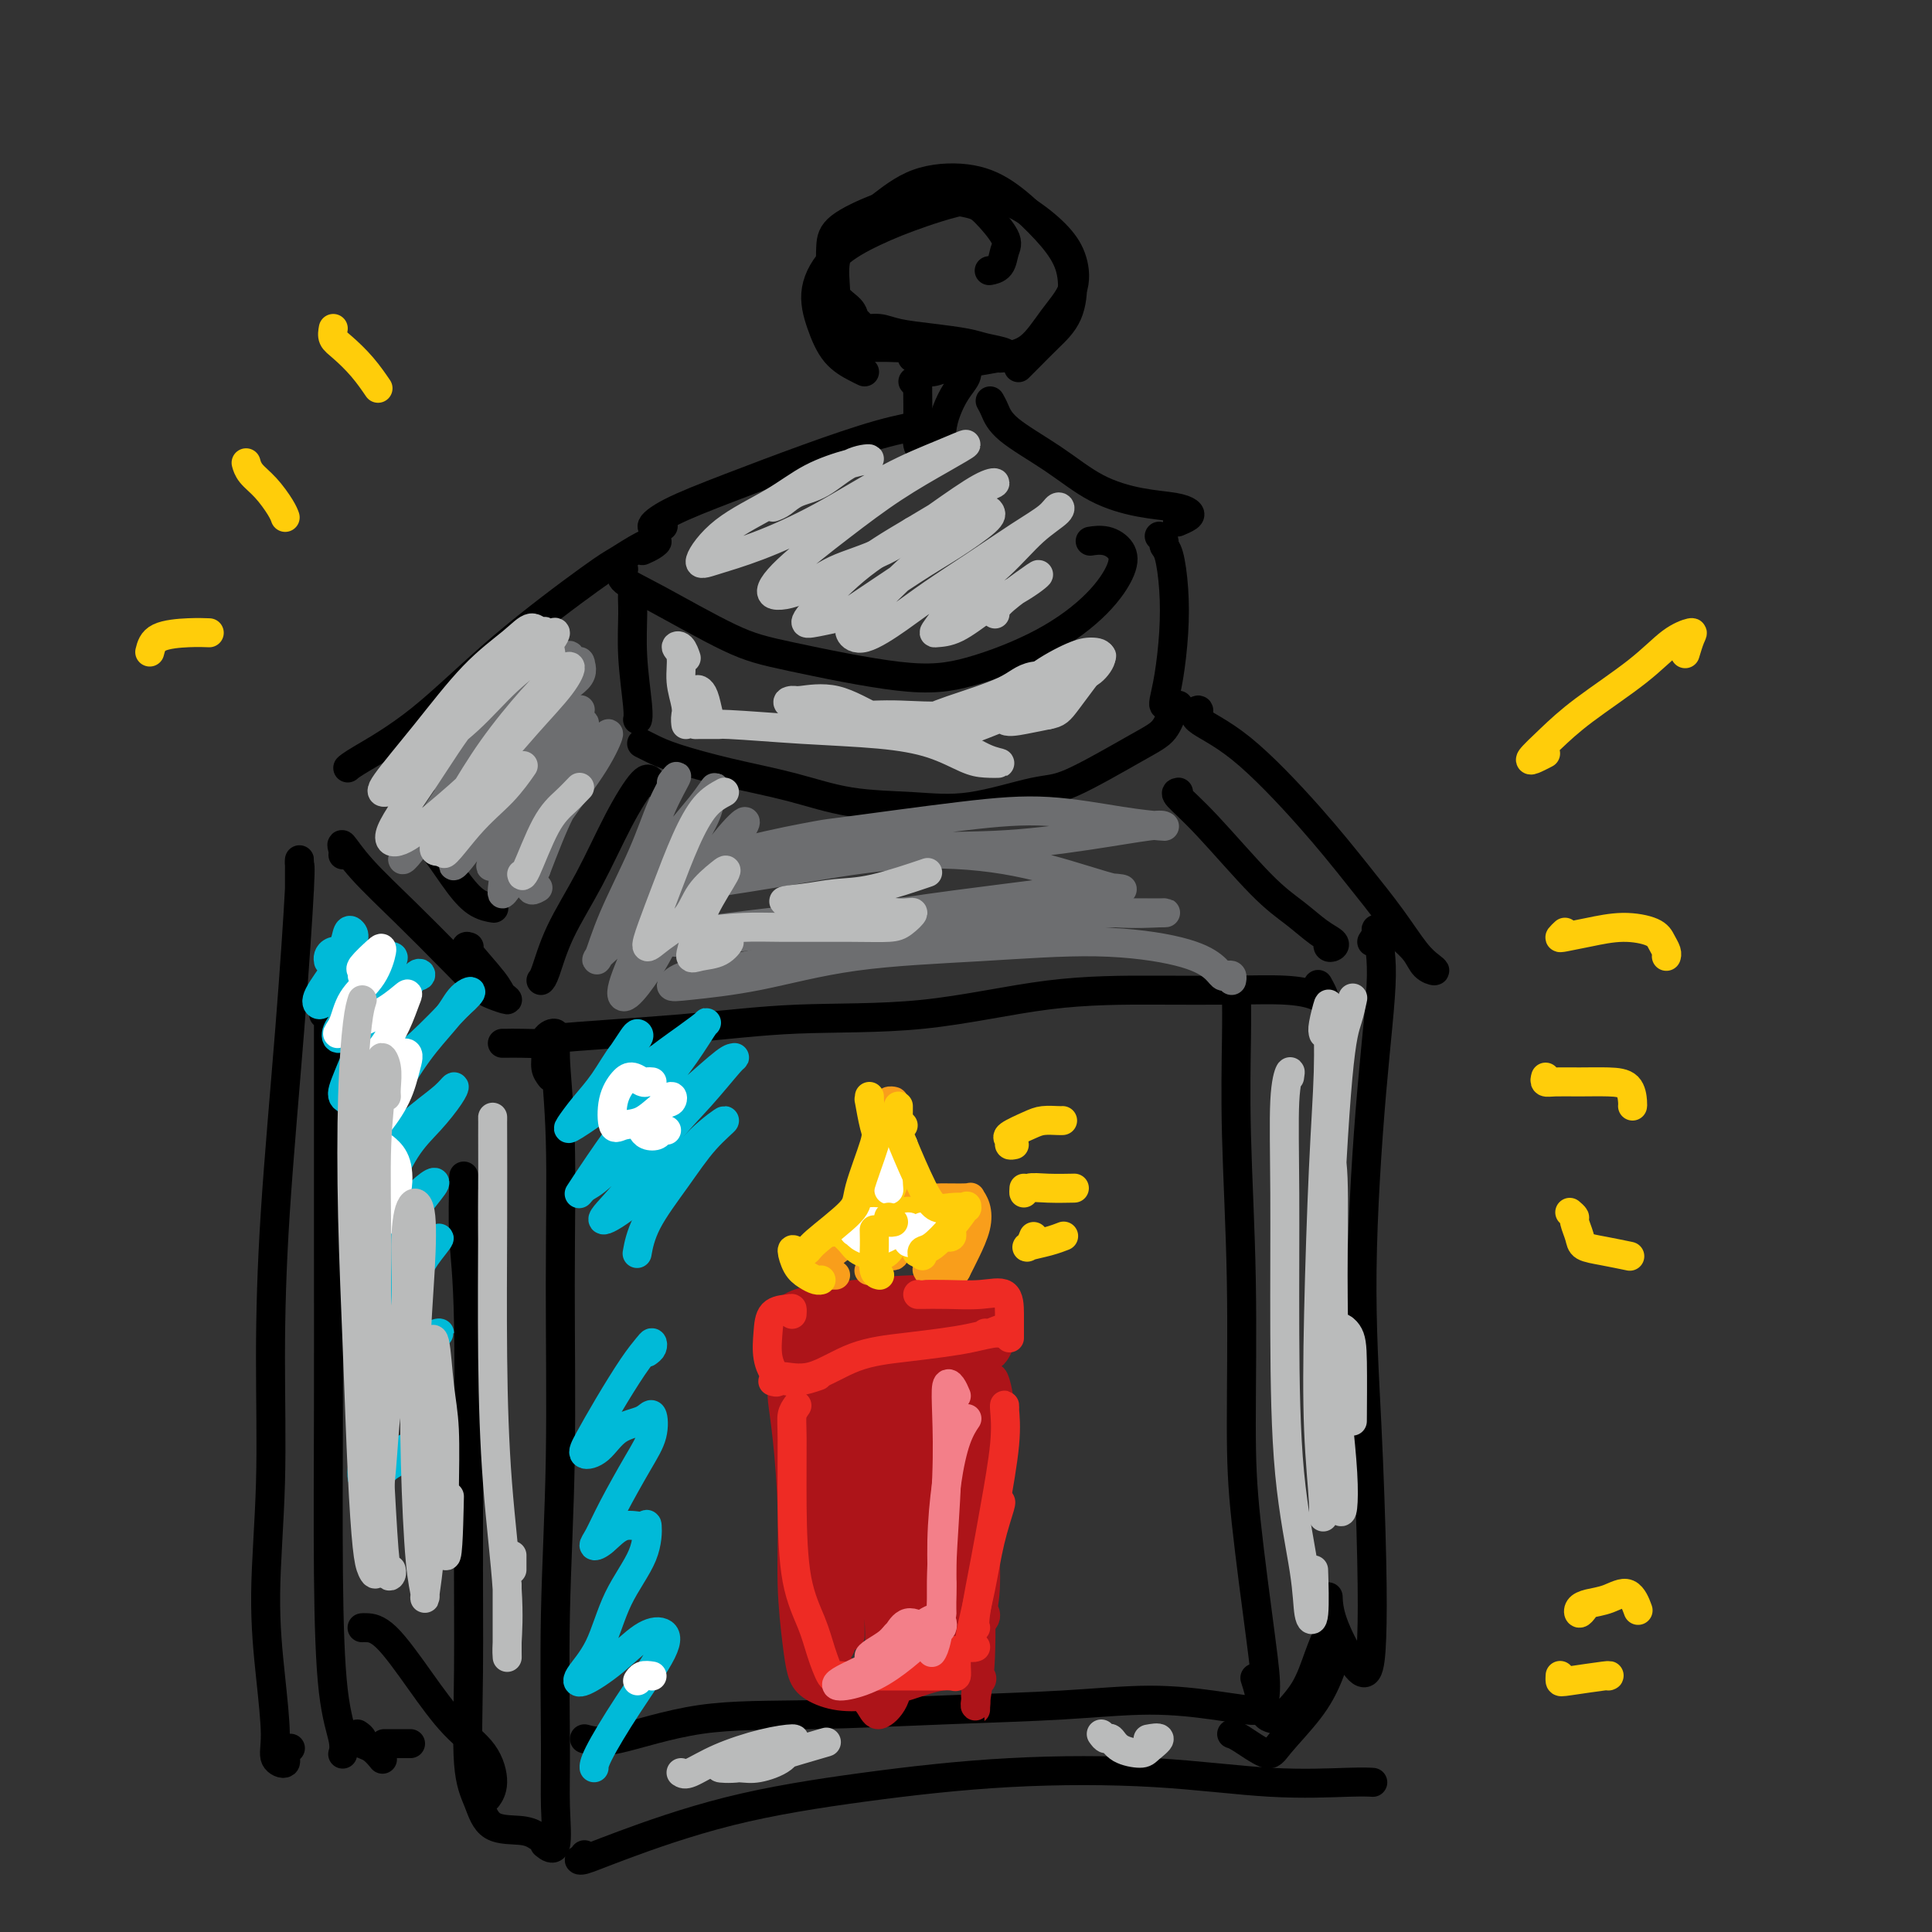 <svg viewBox='0 0 400 400' version='1.1' xmlns='http://www.w3.org/2000/svg' xmlns:xlink='http://www.w3.org/1999/xlink'><rect x="0" y="0" width="400" height="400" fill="#333333" stroke="none"/><g fill='none' stroke='#000000' stroke-width='6' stroke-linecap='round' stroke-linejoin='round'><path d='M176,68c-0.728,-1.238 -1.456,-2.476 -2,-3c-0.544,-0.524 -0.903,-0.333 -1,-1c-0.097,-0.667 0.069,-2.192 0,-4c-0.069,-1.808 -0.373,-3.898 0,-6c0.373,-2.102 1.423,-4.217 3,-6c1.577,-1.783 3.680,-3.234 6,-5c2.320,-1.766 4.855,-3.846 8,-5c3.145,-1.154 6.899,-1.382 10,-1c3.101,0.382 5.548,1.375 8,3c2.452,1.625 4.908,3.883 7,6c2.092,2.117 3.819,4.093 5,6c1.181,1.907 1.815,3.744 2,6c0.185,2.256 -0.080,4.930 -1,7c-0.920,2.070 -2.494,3.534 -4,5c-1.506,1.466 -2.944,2.933 -4,4c-1.056,1.067 -1.730,1.733 -2,2c-0.270,0.267 -0.135,0.133 0,0'/><path d='M179,77c-0.470,-0.221 -0.940,-0.442 -2,-1c-1.060,-0.558 -2.710,-1.454 -4,-3c-1.290,-1.546 -2.222,-3.743 -3,-6c-0.778,-2.257 -1.404,-4.576 -1,-7c0.404,-2.424 1.838,-4.954 4,-7c2.162,-2.046 5.050,-3.609 8,-5c2.950,-1.391 5.960,-2.611 10,-4c4.040,-1.389 9.110,-2.946 13,-3c3.890,-0.054 6.600,1.396 9,3c2.400,1.604 4.489,3.361 6,5c1.511,1.639 2.443,3.160 3,5c0.557,1.840 0.738,3.999 0,6c-0.738,2.001 -2.395,3.844 -4,6c-1.605,2.156 -3.157,4.627 -5,6c-1.843,1.373 -3.976,1.650 -6,2c-2.024,0.350 -3.940,0.773 -6,1c-2.060,0.227 -4.263,0.257 -6,0c-1.737,-0.257 -3.006,-0.800 -4,-1c-0.994,-0.200 -1.713,-0.057 -2,0c-0.287,0.057 -0.144,0.029 0,0'/><path d='M177,72c0.126,0.002 0.252,0.003 0,0c-0.252,-0.003 -0.881,-0.011 -1,0c-0.119,0.011 0.272,0.042 2,0c1.728,-0.042 4.792,-0.158 8,0c3.208,0.158 6.560,0.589 10,1c3.440,0.411 6.968,0.801 9,1c2.032,0.199 2.566,0.208 3,0c0.434,-0.208 0.766,-0.633 0,-1c-0.766,-0.367 -2.630,-0.677 -4,-1c-1.370,-0.323 -2.244,-0.660 -4,-1c-1.756,-0.340 -4.393,-0.683 -7,-1c-2.607,-0.317 -5.186,-0.609 -7,-1c-1.814,-0.391 -2.865,-0.881 -4,-1c-1.135,-0.119 -2.353,0.132 -3,0c-0.647,-0.132 -0.723,-0.649 -1,-1c-0.277,-0.351 -0.754,-0.537 -1,-1c-0.246,-0.463 -0.261,-1.204 -1,-2c-0.739,-0.796 -2.203,-1.648 -3,-3c-0.797,-1.352 -0.928,-3.204 -1,-5c-0.072,-1.796 -0.087,-3.536 0,-5c0.087,-1.464 0.276,-2.652 2,-4c1.724,-1.348 4.985,-2.856 8,-4c3.015,-1.144 5.785,-1.923 9,-2c3.215,-0.077 6.874,0.550 9,1c2.126,0.450 2.720,0.723 4,2c1.280,1.277 3.246,3.558 4,5c0.754,1.442 0.295,2.046 0,3c-0.295,0.954 -0.426,2.257 -1,3c-0.574,0.743 -1.593,0.927 -2,1c-0.407,0.073 -0.204,0.037 0,0'/><path d='M190,78c-0.008,0.730 -0.016,1.460 0,3c0.016,1.540 0.057,3.891 0,6c-0.057,2.109 -0.211,3.978 0,5c0.211,1.022 0.788,1.198 1,1c0.212,-0.198 0.061,-0.771 0,-1c-0.061,-0.229 -0.030,-0.115 0,0'/><path d='M189,79c0.442,0.081 0.883,0.163 1,0c0.117,-0.163 -0.092,-0.570 0,-1c0.092,-0.430 0.483,-0.883 1,-1c0.517,-0.117 1.159,0.104 2,0c0.841,-0.104 1.880,-0.531 3,-1c1.120,-0.469 2.322,-0.979 3,-1c0.678,-0.021 0.833,0.448 1,1c0.167,0.552 0.346,1.189 0,2c-0.346,0.811 -1.216,1.797 -2,3c-0.784,1.203 -1.480,2.625 -2,4c-0.520,1.375 -0.864,2.705 -1,4c-0.136,1.295 -0.065,2.555 0,3c0.065,0.445 0.122,0.075 0,0c-0.122,-0.075 -0.424,0.144 -1,0c-0.576,-0.144 -1.425,-0.651 -2,-1c-0.575,-0.349 -0.876,-0.538 -1,-1c-0.124,-0.462 -0.072,-1.196 0,-1c0.072,0.196 0.164,1.320 1,2c0.836,0.680 2.417,0.914 3,1c0.583,0.086 0.166,0.025 0,0c-0.166,-0.025 -0.083,-0.012 0,0'/><path d='M194,89c-0.376,-0.392 -0.752,-0.784 -1,-1c-0.248,-0.216 -0.369,-0.256 -2,0c-1.631,0.256 -4.772,0.808 -9,2c-4.228,1.192 -9.542,3.023 -15,5c-5.458,1.977 -11.059,4.099 -16,6c-4.941,1.901 -9.221,3.582 -12,5c-2.779,1.418 -4.056,2.574 -4,3c0.056,0.426 1.445,0.122 2,0c0.555,-0.122 0.278,-0.061 0,0'/><path d='M205,83c0.299,0.532 0.598,1.063 1,2c0.402,0.937 0.908,2.278 3,4c2.092,1.722 5.769,3.823 9,6c3.231,2.177 6.017,4.428 9,6c2.983,1.572 6.165,2.463 9,3c2.835,0.537 5.323,0.718 7,1c1.677,0.282 2.542,0.663 3,1c0.458,0.337 0.508,0.629 0,1c-0.508,0.371 -1.574,0.820 -2,1c-0.426,0.180 -0.213,0.090 0,0'/><path d='M129,118c0.108,-0.164 0.216,-0.328 0,0c-0.216,0.328 -0.754,1.146 0,2c0.754,0.854 2.802,1.742 7,4c4.198,2.258 10.548,5.885 15,8c4.452,2.115 7.008,2.718 13,4c5.992,1.282 15.420,3.242 22,4c6.580,0.758 10.312,0.313 15,-1c4.688,-1.313 10.334,-3.494 15,-6c4.666,-2.506 8.353,-5.337 11,-8c2.647,-2.663 4.253,-5.158 5,-7c0.747,-1.842 0.633,-3.030 0,-4c-0.633,-0.970 -1.786,-1.723 -3,-2c-1.214,-0.277 -2.490,-0.079 -3,0c-0.510,0.079 -0.255,0.040 0,0'/><path d='M132,123c-0.431,-0.255 -0.862,-0.509 -1,0c-0.138,0.509 0.015,1.783 0,4c-0.015,2.217 -0.200,5.378 0,9c0.200,3.622 0.785,7.706 1,10c0.215,2.294 0.062,2.798 0,3c-0.062,0.202 -0.031,0.101 0,0'/><path d='M133,154c-0.141,-0.072 -0.282,-0.144 0,0c0.282,0.144 0.989,0.504 2,1c1.011,0.496 2.328,1.127 5,2c2.672,0.873 6.700,1.988 11,3c4.300,1.012 8.873,1.920 13,3c4.127,1.080 7.807,2.330 12,3c4.193,0.670 8.901,0.759 13,1c4.099,0.241 7.591,0.635 12,0c4.409,-0.635 9.734,-2.300 13,-3c3.266,-0.700 4.472,-0.436 8,-2c3.528,-1.564 9.376,-4.955 13,-7c3.624,-2.045 5.023,-2.744 6,-4c0.977,-1.256 1.532,-3.069 2,-4c0.468,-0.931 0.848,-0.980 1,-1c0.152,-0.020 0.076,-0.010 0,0'/><path d='M240,111c0.445,0.328 0.891,0.657 1,1c0.109,0.343 -0.117,0.702 0,1c0.117,0.298 0.578,0.535 1,2c0.422,1.465 0.807,4.158 1,7c0.193,2.842 0.195,5.833 0,9c-0.195,3.167 -0.588,6.509 -1,9c-0.412,2.491 -0.842,4.132 -1,5c-0.158,0.868 -0.045,0.962 0,1c0.045,0.038 0.023,0.019 0,0'/><path d='M133,114c0.677,-0.301 1.354,-0.602 2,-1c0.646,-0.398 1.262,-0.894 1,-1c-0.262,-0.106 -1.400,0.177 -3,1c-1.600,0.823 -3.661,2.185 -5,3c-1.339,0.815 -1.956,1.084 -6,4c-4.044,2.916 -11.515,8.480 -18,14c-6.485,5.520 -11.986,10.995 -17,15c-5.014,4.005 -9.542,6.540 -12,8c-2.458,1.460 -2.845,1.846 -3,2c-0.155,0.154 -0.077,0.077 0,0'/><path d='M135,162c-0.418,-0.615 -0.837,-1.230 -2,0c-1.163,1.230 -3.072,4.305 -5,8c-1.928,3.695 -3.876,8.009 -6,12c-2.124,3.991 -4.425,7.657 -6,11c-1.575,3.343 -2.424,6.362 -3,8c-0.576,1.638 -0.879,1.897 -1,2c-0.121,0.103 -0.061,0.052 0,0'/><path d='M71,177c0.065,-0.214 0.129,-0.429 0,-1c-0.129,-0.571 -0.452,-1.499 0,-1c0.452,0.499 1.681,2.423 4,5c2.319,2.577 5.730,5.805 9,9c3.270,3.195 6.400,6.356 9,9c2.600,2.644 4.670,4.769 6,6c1.330,1.231 1.921,1.566 3,2c1.079,0.434 2.647,0.968 3,1c0.353,0.032 -0.508,-0.436 -1,-1c-0.492,-0.564 -0.617,-1.223 -2,-3c-1.383,-1.777 -4.026,-4.671 -5,-6c-0.974,-1.329 -0.278,-1.094 0,-1c0.278,0.094 0.139,0.047 0,0'/><path d='M83,172c0.284,0.073 0.568,0.145 1,0c0.432,-0.145 1.013,-0.508 2,0c0.987,0.508 2.381,1.888 4,4c1.619,2.112 3.465,4.958 5,7c1.535,2.042 2.759,3.281 4,4c1.241,0.719 2.497,0.920 3,1c0.503,0.080 0.251,0.040 0,0'/><path d='M104,216c0.264,0.005 0.528,0.010 1,0c0.472,-0.010 1.151,-0.035 3,0c1.849,0.035 4.869,0.128 5,0c0.131,-0.128 -2.626,-0.479 2,-1c4.626,-0.521 16.635,-1.211 26,-2c9.365,-0.789 16.086,-1.675 24,-2c7.914,-0.325 17.021,-0.088 26,-1c8.979,-0.912 17.831,-2.974 26,-4c8.169,-1.026 15.657,-1.017 22,-1c6.343,0.017 11.543,0.041 16,0c4.457,-0.041 8.171,-0.148 11,0c2.829,0.148 4.772,0.551 6,1c1.228,0.449 1.742,0.945 2,1c0.258,0.055 0.262,-0.331 0,-1c-0.262,-0.669 -0.789,-1.620 -1,-2c-0.211,-0.380 -0.105,-0.190 0,0'/><path d='M248,148c0.178,-0.559 0.355,-1.118 0,-1c-0.355,0.118 -1.244,0.913 0,2c1.244,1.087 4.619,2.465 9,6c4.381,3.535 9.768,9.227 14,14c4.232,4.773 7.307,8.628 10,12c2.693,3.372 5.002,6.261 7,9c1.998,2.739 3.683,5.328 5,7c1.317,1.672 2.266,2.427 3,3c0.734,0.573 1.255,0.962 1,1c-0.255,0.038 -1.284,-0.277 -2,-1c-0.716,-0.723 -1.120,-1.854 -2,-3c-0.880,-1.146 -2.237,-2.309 -3,-3c-0.763,-0.691 -0.932,-0.912 -1,-1c-0.068,-0.088 -0.034,-0.044 0,0'/><path d='M244,164c-0.393,0.066 -0.787,0.132 0,1c0.787,0.868 2.754,2.537 6,6c3.246,3.463 7.771,8.721 11,12c3.229,3.279 5.163,4.578 7,6c1.837,1.422 3.578,2.966 5,4c1.422,1.034 2.525,1.559 3,2c0.475,0.441 0.323,0.799 0,1c-0.323,0.201 -0.818,0.247 -1,0c-0.182,-0.247 -0.052,-0.785 0,-1c0.052,-0.215 0.026,-0.108 0,0'/><path d='M114,223c-0.440,-0.584 -0.879,-1.168 -1,-2c-0.121,-0.832 0.077,-1.912 0,-3c-0.077,-1.088 -0.427,-2.184 0,-3c0.427,-0.816 1.632,-1.350 2,-1c0.368,0.350 -0.101,1.586 0,5c0.101,3.414 0.773,9.008 1,17c0.227,7.992 0.008,18.384 0,30c-0.008,11.616 0.196,24.456 0,36c-0.196,11.544 -0.792,21.794 -1,32c-0.208,10.206 -0.028,20.370 0,27c0.028,6.630 -0.096,9.726 0,13c0.096,3.274 0.410,6.728 0,8c-0.410,1.272 -1.546,0.364 -2,0c-0.454,-0.364 -0.227,-0.182 0,0'/><path d='M96,246c-0.008,-0.694 -0.016,-1.389 0,-2c0.016,-0.611 0.057,-1.139 0,1c-0.057,2.139 -0.213,6.945 0,11c0.213,4.055 0.795,7.360 1,18c0.205,10.640 0.033,28.617 0,42c-0.033,13.383 0.074,22.174 0,30c-0.074,7.826 -0.328,14.689 0,19c0.328,4.311 1.237,6.069 2,8c0.763,1.931 1.380,4.033 3,5c1.620,0.967 4.244,0.799 6,1c1.756,0.201 2.645,0.772 3,1c0.355,0.228 0.178,0.114 0,0'/><path d='M62,184c-0.000,0.185 -0.000,0.369 0,0c0.000,-0.369 0.001,-1.292 0,-2c-0.001,-0.708 -0.005,-1.202 0,-2c0.005,-0.798 0.019,-1.901 0,-2c-0.019,-0.099 -0.072,0.806 0,1c0.072,0.194 0.269,-0.323 0,5c-0.269,5.323 -1.005,16.485 -2,29c-0.995,12.515 -2.250,26.383 -3,38c-0.750,11.617 -0.995,20.984 -1,30c-0.005,9.016 0.231,17.679 0,26c-0.231,8.321 -0.930,16.298 -1,23c-0.070,6.702 0.488,12.129 1,17c0.512,4.871 0.978,9.186 1,12c0.022,2.814 -0.400,4.127 0,5c0.400,0.873 1.623,1.306 2,1c0.377,-0.306 -0.091,-1.352 0,-2c0.091,-0.648 0.740,-0.900 1,-1c0.260,-0.100 0.130,-0.050 0,0'/><path d='M67,210c0.423,-0.227 0.845,-0.454 1,-1c0.155,-0.546 0.042,-1.411 0,-1c-0.042,0.411 -0.012,2.099 0,3c0.012,0.901 0.005,1.014 0,9c-0.005,7.986 -0.008,23.844 0,37c0.008,13.156 0.027,23.610 0,35c-0.027,11.390 -0.098,23.718 0,34c0.098,10.282 0.367,18.519 1,24c0.633,5.481 1.632,8.206 2,10c0.368,1.794 0.105,2.655 0,3c-0.105,0.345 -0.053,0.172 0,0'/><path d='M74,359c0.467,0.324 0.935,0.648 1,1c0.065,0.352 -0.271,0.734 0,1c0.271,0.266 1.150,0.418 2,1c0.850,0.582 1.671,1.595 2,2c0.329,0.405 0.164,0.203 0,0'/><path d='M75,337c-0.037,0.004 -0.073,0.009 0,0c0.073,-0.009 0.257,-0.031 1,0c0.743,0.031 2.046,0.115 4,2c1.954,1.885 4.558,5.570 7,9c2.442,3.430 4.721,6.604 7,9c2.279,2.396 4.559,4.013 6,6c1.441,1.987 2.042,4.343 2,6c-0.042,1.657 -0.726,2.616 -1,3c-0.274,0.384 -0.137,0.192 0,0'/><path d='M80,361c-0.423,0.000 -0.845,0.000 0,0c0.845,0.000 2.958,0.000 4,0c1.042,0.000 1.012,0.000 1,0c-0.012,0.000 -0.006,0.000 0,0'/><path d='M284,195c0.464,-0.702 0.929,-1.403 1,-2c0.071,-0.597 -0.251,-1.089 0,0c0.251,1.089 1.076,3.758 1,9c-0.076,5.242 -1.053,13.057 -2,24c-0.947,10.943 -1.863,25.014 -2,37c-0.137,11.986 0.506,21.887 1,32c0.494,10.113 0.840,20.440 1,28c0.160,7.560 0.134,12.354 0,16c-0.134,3.646 -0.376,6.143 -1,7c-0.624,0.857 -1.631,0.075 -3,-2c-1.369,-2.075 -3.099,-5.443 -4,-8c-0.901,-2.557 -0.972,-4.302 -1,-5c-0.028,-0.698 -0.014,-0.349 0,0'/><path d='M256,206c0.031,2.236 0.062,4.473 0,9c-0.062,4.527 -0.217,11.345 0,20c0.217,8.655 0.805,19.146 1,30c0.195,10.854 -0.003,22.071 0,30c0.003,7.929 0.208,12.569 1,20c0.792,7.431 2.170,17.651 3,24c0.830,6.349 1.111,8.827 1,11c-0.111,2.173 -0.612,4.043 0,5c0.612,0.957 2.339,1.003 3,1c0.661,-0.003 0.256,-0.055 1,-1c0.744,-0.945 2.635,-2.783 4,-5c1.365,-2.217 2.203,-4.811 3,-7c0.797,-2.189 1.553,-3.971 2,-5c0.447,-1.029 0.586,-1.303 1,-1c0.414,0.303 1.103,1.184 1,3c-0.103,1.816 -0.997,4.567 -2,7c-1.003,2.433 -2.115,4.547 -4,7c-1.885,2.453 -4.544,5.246 -6,7c-1.456,1.754 -1.710,2.470 -3,2c-1.290,-0.470 -3.617,-2.127 -5,-3c-1.383,-0.873 -1.824,-0.964 -2,-1c-0.176,-0.036 -0.088,-0.018 0,0'/><path d='M121,384c0.114,0.434 0.228,0.869 0,1c-0.228,0.131 -0.797,-0.040 -1,0c-0.203,0.040 -0.041,0.291 1,0c1.041,-0.291 2.962,-1.124 8,-3c5.038,-1.876 13.193,-4.797 22,-7c8.807,-2.203 18.267,-3.690 28,-5c9.733,-1.310 19.740,-2.442 30,-3c10.260,-0.558 20.774,-0.542 30,0c9.226,0.542 17.164,1.609 24,2c6.836,0.391 12.571,0.105 16,0c3.429,-0.105 4.551,-0.030 5,0c0.449,0.030 0.224,0.015 0,0'/><path d='M121,360c1.547,0.429 3.094,0.859 7,0c3.906,-0.859 10.170,-3.005 17,-4c6.830,-0.995 14.226,-0.838 23,-1c8.774,-0.162 18.927,-0.642 28,-1c9.073,-0.358 17.067,-0.592 24,-1c6.933,-0.408 12.807,-0.989 18,-1c5.193,-0.011 9.706,0.550 13,1c3.294,0.450 5.367,0.791 7,1c1.633,0.209 2.824,0.287 3,-1c0.176,-1.287 -0.664,-3.939 -1,-5c-0.336,-1.061 -0.168,-0.530 0,0'/></g>
<g fill='none' stroke='#AD1419' stroke-width='6' stroke-linecap='round' stroke-linejoin='round'><path d='M173,274c0.350,-0.362 0.699,-0.724 1,-1c0.301,-0.276 0.552,-0.464 1,-1c0.448,-0.536 1.092,-1.418 1,-2c-0.092,-0.582 -0.919,-0.865 -2,-1c-1.081,-0.135 -2.417,-0.122 -4,0c-1.583,0.122 -3.414,0.355 -5,1c-1.586,0.645 -2.928,1.703 -4,3c-1.072,1.297 -1.876,2.833 -2,5c-0.124,2.167 0.431,4.966 2,7c1.569,2.034 4.154,3.302 8,4c3.846,0.698 8.955,0.826 13,0c4.045,-0.826 7.027,-2.606 10,-4c2.973,-1.394 5.936,-2.404 8,-4c2.064,-1.596 3.228,-3.780 4,-5c0.772,-1.220 1.150,-1.475 1,-2c-0.150,-0.525 -0.829,-1.319 -2,-2c-1.171,-0.681 -2.834,-1.248 -5,-2c-2.166,-0.752 -4.836,-1.688 -7,-2c-2.164,-0.312 -3.821,-0.000 -6,0c-2.179,0.000 -4.878,-0.310 -8,0c-3.122,0.310 -6.665,1.242 -9,2c-2.335,0.758 -3.461,1.342 -4,2c-0.539,0.658 -0.490,1.390 0,2c0.490,0.610 1.422,1.097 3,2c1.578,0.903 3.803,2.222 7,3c3.197,0.778 7.366,1.016 11,1c3.634,-0.016 6.732,-0.284 10,-1c3.268,-0.716 6.704,-1.880 9,-3c2.296,-1.120 3.450,-2.197 4,-3c0.550,-0.803 0.494,-1.332 0,-2c-0.494,-0.668 -1.427,-1.477 -3,-2c-1.573,-0.523 -3.787,-0.762 -6,-1'/><path d='M199,268c-2.678,-1.008 -4.873,-1.030 -8,-1c-3.127,0.030 -7.187,0.110 -11,1c-3.813,0.890 -7.379,2.589 -10,4c-2.621,1.411 -4.297,2.532 -5,4c-0.703,1.468 -0.433,3.282 1,5c1.433,1.718 4.028,3.341 6,4c1.972,0.659 3.321,0.356 7,0c3.679,-0.356 9.687,-0.763 14,-2c4.313,-1.237 6.930,-3.305 9,-5c2.070,-1.695 3.594,-3.018 4,-4c0.406,-0.982 -0.306,-1.622 -1,-2c-0.694,-0.378 -1.372,-0.495 -3,-1c-1.628,-0.505 -4.207,-1.400 -7,-2c-2.793,-0.600 -5.799,-0.907 -8,-1c-2.201,-0.093 -3.596,0.026 -7,1c-3.404,0.974 -8.817,2.801 -12,4c-3.183,1.199 -4.136,1.770 -5,3c-0.864,1.230 -1.639,3.119 -1,4c0.639,0.881 2.693,0.755 5,1c2.307,0.245 4.867,0.861 8,1c3.133,0.139 6.840,-0.201 10,-1c3.160,-0.799 5.773,-2.059 8,-3c2.227,-0.941 4.068,-1.563 5,-2c0.932,-0.437 0.957,-0.690 1,-1c0.043,-0.310 0.105,-0.676 -1,-1c-1.105,-0.324 -3.378,-0.606 -5,-1c-1.622,-0.394 -2.595,-0.901 -4,-1c-1.405,-0.099 -3.243,0.211 -5,1c-1.757,0.789 -3.435,2.059 -4,3c-0.565,0.941 -0.019,1.555 1,2c1.019,0.445 2.509,0.723 4,1'/><path d='M185,279c1.923,0.286 4.230,-0.498 6,-1c1.770,-0.502 3.004,-0.722 4,-1c0.996,-0.278 1.755,-0.615 2,-1c0.245,-0.385 -0.025,-0.819 -1,-1c-0.975,-0.181 -2.654,-0.110 -4,0c-1.346,0.110 -2.358,0.257 -4,0c-1.642,-0.257 -3.915,-0.920 -6,-1c-2.085,-0.080 -3.982,0.422 -5,1c-1.018,0.578 -1.156,1.233 0,2c1.156,0.767 3.605,1.646 6,2c2.395,0.354 4.734,0.182 7,0c2.266,-0.182 4.459,-0.374 6,-1c1.541,-0.626 2.431,-1.684 3,-2c0.569,-0.316 0.817,0.112 1,0c0.183,-0.112 0.300,-0.762 0,-1c-0.300,-0.238 -1.019,-0.062 -1,0c0.019,0.062 0.775,0.012 1,0c0.225,-0.012 -0.082,0.014 0,0c0.082,-0.014 0.554,-0.067 1,0c0.446,0.067 0.866,0.252 1,0c0.134,-0.252 -0.019,-0.943 0,-1c0.019,-0.057 0.211,0.521 0,1c-0.211,0.479 -0.826,0.860 -1,1c-0.174,0.140 0.093,0.040 0,0c-0.093,-0.040 -0.547,-0.020 -1,0'/><path d='M200,276c2.139,-0.517 -1.015,-0.308 -3,0c-1.985,0.308 -2.801,0.717 -4,1c-1.199,0.283 -2.781,0.442 -4,1c-1.219,0.558 -2.076,1.517 -3,2c-0.924,0.483 -1.917,0.491 -2,1c-0.083,0.509 0.742,1.520 2,2c1.258,0.480 2.947,0.429 5,0c2.053,-0.429 4.470,-1.236 6,-2c1.530,-0.764 2.173,-1.484 3,-2c0.827,-0.516 1.837,-0.828 2,-1c0.163,-0.172 -0.523,-0.202 -2,0c-1.477,0.202 -3.747,0.638 -6,1c-2.253,0.362 -4.489,0.650 -7,1c-2.511,0.350 -5.297,0.760 -7,1c-1.703,0.240 -2.324,0.309 -3,1c-0.676,0.691 -1.408,2.003 -1,3c0.408,0.997 1.957,1.678 4,2c2.043,0.322 4.579,0.285 7,0c2.421,-0.285 4.728,-0.819 7,-2c2.272,-1.181 4.509,-3.010 6,-4c1.491,-0.990 2.237,-1.139 3,-2c0.763,-0.861 1.543,-2.432 1,-3c-0.543,-0.568 -2.408,-0.133 -4,0c-1.592,0.133 -2.910,-0.036 -5,0c-2.090,0.036 -4.950,0.276 -7,1c-2.050,0.724 -3.288,1.933 -5,3c-1.712,1.067 -3.898,1.993 -5,3c-1.102,1.007 -1.120,2.095 -1,3c0.120,0.905 0.378,1.628 2,2c1.622,0.372 4.606,0.392 7,0c2.394,-0.392 4.197,-1.196 6,-2'/><path d='M192,286c3.344,-0.567 4.203,-1.986 6,-3c1.797,-1.014 4.531,-1.623 6,-2c1.469,-0.377 1.673,-0.521 2,-1c0.327,-0.479 0.777,-1.294 1,-2c0.223,-0.706 0.217,-1.305 0,-2c-0.217,-0.695 -0.647,-1.487 -1,-2c-0.353,-0.513 -0.630,-0.747 -1,-1c-0.370,-0.253 -0.834,-0.524 -1,0c-0.166,0.524 -0.033,1.844 0,3c0.033,1.156 -0.034,2.148 0,4c0.034,1.852 0.170,4.563 0,8c-0.170,3.437 -0.645,7.600 -1,12c-0.355,4.400 -0.590,9.037 -1,12c-0.410,2.963 -0.997,4.252 -1,4c-0.003,-0.252 0.576,-2.045 1,-4c0.424,-1.955 0.694,-4.071 1,-7c0.306,-2.929 0.650,-6.670 1,-10c0.350,-3.330 0.706,-6.247 1,-8c0.294,-1.753 0.524,-2.340 1,-1c0.476,1.340 1.196,4.607 1,8c-0.196,3.393 -1.308,6.910 -2,11c-0.692,4.090 -0.964,8.752 -1,13c-0.036,4.248 0.163,8.082 0,11c-0.163,2.918 -0.688,4.921 -1,6c-0.312,1.079 -0.409,1.234 0,1c0.409,-0.234 1.326,-0.856 1,-2c-0.326,-1.144 -1.896,-2.808 -3,-5c-1.104,-2.192 -1.744,-4.912 -2,-6c-0.256,-1.088 -0.128,-0.544 0,0'/><path d='M162,287c0.022,0.343 0.043,0.687 0,1c-0.043,0.313 -0.152,0.596 0,2c0.152,1.404 0.565,3.930 1,8c0.435,4.070 0.891,9.685 1,15c0.109,5.315 -0.129,10.331 0,15c0.129,4.669 0.625,8.990 1,12c0.375,3.010 0.629,4.710 1,6c0.371,1.290 0.860,2.170 2,3c1.140,0.830 2.930,1.610 5,2c2.070,0.390 4.418,0.390 7,0c2.582,-0.390 5.396,-1.171 8,-2c2.604,-0.829 4.996,-1.705 7,-2c2.004,-0.295 3.620,-0.008 5,0c1.380,0.008 2.525,-0.262 3,0c0.475,0.262 0.281,1.057 0,1c-0.281,-0.057 -0.650,-0.967 -1,-2c-0.350,-1.033 -0.682,-2.190 -1,-4c-0.318,-1.810 -0.624,-4.274 -1,-8c-0.376,-3.726 -0.822,-8.714 -1,-14c-0.178,-5.286 -0.086,-10.869 0,-16c0.086,-5.131 0.167,-9.810 1,-13c0.833,-3.190 2.419,-4.892 3,-5c0.581,-0.108 0.157,1.378 0,3c-0.157,1.622 -0.046,3.380 0,7c0.046,3.620 0.026,9.101 0,14c-0.026,4.899 -0.060,9.216 0,15c0.060,5.784 0.212,13.035 0,18c-0.212,4.965 -0.788,7.644 -1,9c-0.212,1.356 -0.061,1.387 0,1c0.061,-0.387 0.030,-1.194 0,-2'/><path d='M202,351c-0.094,8.393 0.172,-3.126 0,-10c-0.172,-6.874 -0.781,-9.105 -1,-13c-0.219,-3.895 -0.047,-9.456 -1,-16c-0.953,-6.544 -3.029,-14.073 -4,-20c-0.971,-5.927 -0.836,-10.252 -1,-12c-0.164,-1.748 -0.628,-0.921 -1,1c-0.372,1.921 -0.654,4.934 -1,9c-0.346,4.066 -0.758,9.183 -1,15c-0.242,5.817 -0.314,12.332 0,17c0.314,4.668 1.013,7.489 1,12c-0.013,4.511 -0.739,10.711 -1,12c-0.261,1.289 -0.056,-2.332 0,-6c0.056,-3.668 -0.036,-7.382 0,-12c0.036,-4.618 0.199,-10.141 0,-17c-0.199,-6.859 -0.760,-15.054 -1,-20c-0.240,-4.946 -0.158,-6.643 0,-7c0.158,-0.357 0.393,0.625 0,3c-0.393,2.375 -1.412,6.142 -2,10c-0.588,3.858 -0.744,7.807 -1,13c-0.256,5.193 -0.611,11.630 -1,18c-0.389,6.370 -0.813,12.672 -1,16c-0.187,3.328 -0.138,3.682 0,4c0.138,0.318 0.365,0.600 1,-1c0.635,-1.600 1.679,-5.081 2,-9c0.321,-3.919 -0.081,-8.277 0,-13c0.081,-4.723 0.646,-9.813 0,-16c-0.646,-6.187 -2.503,-13.473 -4,-18c-1.497,-4.527 -2.634,-6.296 -3,-6c-0.366,0.296 0.038,2.656 0,6c-0.038,3.344 -0.519,7.672 -1,12'/><path d='M181,303c-0.214,5.564 -0.250,10.473 0,16c0.250,5.527 0.785,11.672 1,16c0.215,4.328 0.109,6.839 0,8c-0.109,1.161 -0.221,0.972 0,0c0.221,-0.972 0.774,-2.725 1,-5c0.226,-2.275 0.123,-5.071 0,-9c-0.123,-3.929 -0.268,-8.991 -1,-15c-0.732,-6.009 -2.053,-12.965 -3,-18c-0.947,-5.035 -1.522,-8.150 -2,-9c-0.478,-0.850 -0.860,0.565 -1,3c-0.140,2.435 -0.037,5.890 0,10c0.037,4.110 0.010,8.876 0,14c-0.010,5.124 -0.002,10.606 0,15c0.002,4.394 -0.001,7.699 0,9c0.001,1.301 0.007,0.599 0,0c-0.007,-0.599 -0.027,-1.095 0,-3c0.027,-1.905 0.099,-5.220 0,-9c-0.099,-3.780 -0.370,-8.026 -1,-13c-0.630,-4.974 -1.618,-10.677 -2,-15c-0.382,-4.323 -0.156,-7.268 0,-8c0.156,-0.732 0.242,0.747 0,2c-0.242,1.253 -0.812,2.279 -1,5c-0.188,2.721 0.005,7.136 0,12c-0.005,4.864 -0.208,10.178 0,16c0.208,5.822 0.828,12.154 1,15c0.172,2.846 -0.103,2.206 0,2c0.103,-0.206 0.583,0.022 1,-1c0.417,-1.022 0.772,-3.295 1,-6c0.228,-2.705 0.331,-5.844 0,-10c-0.331,-4.156 -1.094,-9.330 -2,-14c-0.906,-4.670 -1.953,-8.835 -3,-13'/><path d='M170,298c-1.227,-5.614 -1.793,-6.148 -2,-6c-0.207,0.148 -0.055,0.979 0,2c0.055,1.021 0.014,2.233 0,5c-0.014,2.767 -0.001,7.091 0,11c0.001,3.909 -0.011,7.405 0,12c0.011,4.595 0.043,10.289 0,14c-0.043,3.711 -0.163,5.440 0,6c0.163,0.560 0.607,-0.048 1,-3c0.393,-2.952 0.735,-8.248 1,-12c0.265,-3.752 0.453,-5.962 0,-11c-0.453,-5.038 -1.547,-12.906 -2,-18c-0.453,-5.094 -0.264,-7.416 0,-9c0.264,-1.584 0.603,-2.432 1,-3c0.397,-0.568 0.853,-0.858 1,0c0.147,0.858 -0.016,2.862 0,4c0.016,1.138 0.211,1.410 0,5c-0.211,3.590 -0.828,10.499 -1,17c-0.172,6.501 0.101,12.594 0,17c-0.101,4.406 -0.574,7.126 0,10c0.574,2.874 2.197,5.902 3,7c0.803,1.098 0.785,0.264 1,0c0.215,-0.264 0.661,0.040 1,0c0.339,-0.040 0.570,-0.424 1,0c0.430,0.424 1.057,1.656 2,3c0.943,1.344 2.200,2.798 3,4c0.800,1.202 1.143,2.151 2,2c0.857,-0.151 2.230,-1.401 3,-3c0.770,-1.599 0.938,-3.546 1,-6c0.062,-2.454 0.018,-5.415 0,-9c-0.018,-3.585 -0.009,-7.792 0,-12'/><path d='M186,325c-0.344,-5.501 -1.203,-8.754 -2,-13c-0.797,-4.246 -1.531,-9.486 -2,-13c-0.469,-3.514 -0.672,-5.302 -1,-6c-0.328,-0.698 -0.779,-0.306 -1,1c-0.221,1.306 -0.210,3.527 0,7c0.210,3.473 0.619,8.197 1,13c0.381,4.803 0.735,9.685 1,15c0.265,5.315 0.442,11.065 1,14c0.558,2.935 1.499,3.057 2,3c0.501,-0.057 0.562,-0.294 1,-2c0.438,-1.706 1.251,-4.882 2,-7c0.749,-2.118 1.433,-3.179 2,-8c0.567,-4.821 1.018,-13.401 1,-19c-0.018,-5.599 -0.504,-8.217 -1,-9c-0.496,-0.783 -1.001,0.271 -1,3c0.001,2.729 0.509,7.135 1,11c0.491,3.865 0.967,7.191 1,11c0.033,3.809 -0.376,8.103 0,11c0.376,2.897 1.536,4.399 2,5c0.464,0.601 0.232,0.300 0,0'/></g>
<g fill='none' stroke='#F99E1B' stroke-width='6' stroke-linecap='round' stroke-linejoin='round'><path d='M173,264c-0.333,0.006 -0.665,0.013 -1,0c-0.335,-0.013 -0.672,-0.044 -1,0c-0.328,0.044 -0.648,0.164 -1,0c-0.352,-0.164 -0.736,-0.613 -1,-1c-0.264,-0.387 -0.407,-0.711 0,-1c0.407,-0.289 1.366,-0.542 2,-1c0.634,-0.458 0.944,-1.123 2,-2c1.056,-0.877 2.859,-1.968 4,-3c1.141,-1.032 1.619,-2.005 2,-3c0.381,-0.995 0.666,-2.011 1,-3c0.334,-0.989 0.716,-1.950 1,-3c0.284,-1.050 0.469,-2.190 1,-4c0.531,-1.810 1.406,-4.289 2,-6c0.594,-1.711 0.905,-2.652 1,-4c0.095,-1.348 -0.027,-3.102 0,-4c0.027,-0.898 0.204,-0.940 0,-1c-0.204,-0.060 -0.787,-0.140 -1,0c-0.213,0.140 -0.055,0.498 0,1c0.055,0.502 0.007,1.146 0,2c-0.007,0.854 0.027,1.917 0,3c-0.027,1.083 -0.113,2.185 0,3c0.113,0.815 0.427,1.343 1,3c0.573,1.657 1.407,4.443 3,6c1.593,1.557 3.947,1.886 5,2c1.053,0.114 0.806,0.013 2,0c1.194,-0.013 3.831,0.061 5,0c1.169,-0.061 0.871,-0.257 1,0c0.129,0.257 0.684,0.966 1,2c0.316,1.034 0.393,2.394 0,4c-0.393,1.606 -1.255,3.459 -2,5c-0.745,1.541 -1.372,2.771 -2,4'/><path d='M198,263c-1.193,2.222 -2.175,1.276 -3,1c-0.825,-0.276 -1.491,0.118 -2,0c-0.509,-0.118 -0.860,-0.748 -1,-1c-0.140,-0.252 -0.070,-0.126 0,0'/><path d='M181,252c0.031,-0.530 0.062,-1.059 0,-2c-0.062,-0.941 -0.217,-2.292 0,-3c0.217,-0.708 0.804,-0.771 1,-1c0.196,-0.229 -0.001,-0.622 0,0c0.001,0.622 0.198,2.261 0,4c-0.198,1.739 -0.793,3.577 -1,5c-0.207,1.423 -0.026,2.429 0,3c0.026,0.571 -0.104,0.707 0,1c0.104,0.293 0.442,0.744 1,0c0.558,-0.744 1.338,-2.682 2,-4c0.662,-1.318 1.208,-2.017 2,-3c0.792,-0.983 1.829,-2.251 2,-2c0.171,0.251 -0.526,2.020 -1,3c-0.474,0.980 -0.727,1.171 -1,2c-0.273,0.829 -0.566,2.298 -1,3c-0.434,0.702 -1.009,0.639 -1,1c0.009,0.361 0.601,1.148 1,1c0.399,-0.148 0.605,-1.230 1,-2c0.395,-0.770 0.978,-1.230 2,-2c1.022,-0.770 2.483,-1.852 3,-3c0.517,-1.148 0.088,-2.363 0,-2c-0.088,0.363 0.164,2.302 0,3c-0.164,0.698 -0.743,0.154 -1,1c-0.257,0.846 -0.193,3.082 0,4c0.193,0.918 0.516,0.517 1,0c0.484,-0.517 1.130,-1.149 2,-2c0.870,-0.851 1.965,-1.921 3,-3c1.035,-1.079 2.010,-2.165 2,-2c-0.010,0.165 -1.005,1.583 -2,3'/><path d='M196,255c-0.717,1.312 -1.508,3.093 -2,4c-0.492,0.907 -0.685,0.940 -1,1c-0.315,0.060 -0.754,0.146 -1,0c-0.246,-0.146 -0.301,-0.522 0,-1c0.301,-0.478 0.957,-1.056 1,-1c0.043,0.056 -0.527,0.746 -1,1c-0.473,0.254 -0.849,0.073 -1,0c-0.151,-0.073 -0.075,-0.036 0,0'/><path d='M180,263c-0.091,0.061 -0.182,0.121 0,0c0.182,-0.121 0.636,-0.424 1,-1c0.364,-0.576 0.636,-1.424 1,-2c0.364,-0.576 0.818,-0.879 1,-1c0.182,-0.121 0.091,-0.061 0,0'/></g>
<g fill='none' stroke='#00BAD8' stroke-width='6' stroke-linecap='round' stroke-linejoin='round'><path d='M68,199c-0.059,-0.316 -0.118,-0.632 0,-1c0.118,-0.368 0.412,-0.788 1,-1c0.588,-0.212 1.471,-0.215 2,-1c0.529,-0.785 0.705,-2.351 1,-3c0.295,-0.649 0.709,-0.380 1,0c0.291,0.380 0.459,0.872 0,2c-0.459,1.128 -1.545,2.894 -3,5c-1.455,2.106 -3.280,4.554 -4,6c-0.720,1.446 -0.333,1.890 0,2c0.333,0.110 0.614,-0.113 2,-1c1.386,-0.887 3.876,-2.438 6,-4c2.124,-1.562 3.881,-3.135 5,-4c1.119,-0.865 1.599,-1.021 2,-1c0.401,0.021 0.722,0.221 0,1c-0.722,0.779 -2.488,2.138 -4,4c-1.512,1.862 -2.769,4.226 -4,6c-1.231,1.774 -2.437,2.958 -3,4c-0.563,1.042 -0.483,1.941 0,2c0.483,0.059 1.368,-0.721 3,-2c1.632,-1.279 4.011,-3.057 6,-5c1.989,-1.943 3.590,-4.050 5,-5c1.410,-0.950 2.631,-0.743 3,-1c0.369,-0.257 -0.113,-0.976 -1,0c-0.887,0.976 -2.178,3.649 -4,6c-1.822,2.351 -4.173,4.381 -6,7c-1.827,2.619 -3.128,5.828 -4,8c-0.872,2.172 -1.314,3.309 -1,4c0.314,0.691 1.383,0.938 3,0c1.617,-0.938 3.781,-3.060 6,-5c2.219,-1.940 4.491,-3.697 7,-6c2.509,-2.303 5.254,-5.151 8,-8'/><path d='M95,208c4.060,-3.565 2.211,-2.979 1,-2c-1.211,0.979 -1.783,2.350 -3,4c-1.217,1.650 -3.078,3.579 -5,6c-1.922,2.421 -3.903,5.332 -6,9c-2.097,3.668 -4.309,8.092 -6,11c-1.691,2.908 -2.861,4.301 -3,5c-0.139,0.699 0.751,0.704 2,0c1.249,-0.704 2.856,-2.119 5,-4c2.144,-1.881 4.826,-4.230 7,-6c2.174,-1.770 3.839,-2.961 5,-4c1.161,-1.039 1.816,-1.927 2,-2c0.184,-0.073 -0.105,0.671 -1,2c-0.895,1.329 -2.398,3.245 -4,5c-1.602,1.755 -3.303,3.348 -5,6c-1.697,2.652 -3.389,6.363 -5,10c-1.611,3.637 -3.141,7.200 -4,9c-0.859,1.800 -1.047,1.839 -1,2c0.047,0.161 0.330,0.446 2,-1c1.670,-1.446 4.727,-4.624 7,-7c2.273,-2.376 3.763,-3.951 5,-5c1.237,-1.049 2.220,-1.571 2,-1c-0.220,0.571 -1.642,2.237 -3,4c-1.358,1.763 -2.653,3.624 -4,6c-1.347,2.376 -2.745,5.266 -4,8c-1.255,2.734 -2.365,5.311 -3,7c-0.635,1.689 -0.794,2.488 0,2c0.794,-0.488 2.543,-2.265 4,-4c1.457,-1.735 2.623,-3.429 4,-5c1.377,-1.571 2.965,-3.020 4,-4c1.035,-0.980 1.518,-1.490 2,-2'/><path d='M90,257c2.070,-1.753 0.246,0.363 -1,2c-1.246,1.637 -1.912,2.794 -3,5c-1.088,2.206 -2.596,5.459 -4,8c-1.404,2.541 -2.704,4.368 -4,7c-1.296,2.632 -2.587,6.068 -3,8c-0.413,1.932 0.052,2.360 1,2c0.948,-0.360 2.379,-1.508 4,-3c1.621,-1.492 3.432,-3.327 5,-5c1.568,-1.673 2.892,-3.185 4,-4c1.108,-0.815 2.000,-0.933 2,-1c0.000,-0.067 -0.891,-0.081 -2,1c-1.109,1.081 -2.435,3.259 -4,6c-1.565,2.741 -3.367,6.045 -5,9c-1.633,2.955 -3.096,5.561 -4,8c-0.904,2.439 -1.247,4.713 -1,6c0.247,1.287 1.086,1.588 2,1c0.914,-0.588 1.905,-2.065 3,-3c1.095,-0.935 2.295,-1.329 3,-2c0.705,-0.671 0.916,-1.620 1,-2c0.084,-0.380 0.042,-0.190 0,0'/><path d='M129,218c0.750,-1.138 1.499,-2.276 2,-3c0.501,-0.724 0.753,-1.034 1,-1c0.247,0.034 0.490,0.412 0,1c-0.490,0.588 -1.712,1.387 -3,3c-1.288,1.613 -2.640,4.041 -4,6c-1.360,1.959 -2.727,3.450 -4,5c-1.273,1.550 -2.452,3.160 -3,4c-0.548,0.840 -0.465,0.912 1,0c1.465,-0.912 4.313,-2.806 7,-5c2.687,-2.194 5.214,-4.687 8,-7c2.786,-2.313 5.833,-4.445 8,-6c2.167,-1.555 3.455,-2.533 4,-3c0.545,-0.467 0.348,-0.423 0,0c-0.348,0.423 -0.848,1.225 -2,3c-1.152,1.775 -2.958,4.521 -5,7c-2.042,2.479 -4.320,4.690 -7,8c-2.680,3.310 -5.762,7.720 -8,11c-2.238,3.280 -3.631,5.430 -4,6c-0.369,0.570 0.286,-0.440 1,-1c0.714,-0.560 1.487,-0.672 4,-3c2.513,-2.328 6.765,-6.874 10,-10c3.235,-3.126 5.452,-4.831 8,-7c2.548,-2.169 5.426,-4.801 7,-6c1.574,-1.199 1.845,-0.963 2,-1c0.155,-0.037 0.193,-0.345 -1,1c-1.193,1.345 -3.618,4.344 -6,7c-2.382,2.656 -4.721,4.969 -7,8c-2.279,3.031 -4.497,6.782 -7,10c-2.503,3.218 -5.289,5.905 -6,7c-0.711,1.095 0.654,0.599 3,-1c2.346,-1.599 5.673,-4.299 9,-7'/><path d='M137,244c3.320,-2.768 5.619,-5.688 8,-8c2.381,-2.312 4.845,-4.016 5,-4c0.155,0.016 -1.997,1.753 -4,4c-2.003,2.247 -3.856,5.004 -6,8c-2.144,2.996 -4.577,6.230 -6,9c-1.423,2.770 -1.835,5.077 -2,6c-0.165,0.923 -0.082,0.461 0,0'/><path d='M134,280c0.408,-0.298 0.816,-0.596 1,-1c0.184,-0.404 0.145,-0.916 0,-1c-0.145,-0.084 -0.395,0.258 -1,1c-0.605,0.742 -1.565,1.883 -3,4c-1.435,2.117 -3.344,5.209 -5,8c-1.656,2.791 -3.057,5.282 -4,7c-0.943,1.718 -1.426,2.664 -1,3c0.426,0.336 1.762,0.063 3,-1c1.238,-1.063 2.377,-2.915 4,-4c1.623,-1.085 3.729,-1.405 5,-2c1.271,-0.595 1.707,-1.467 2,-1c0.293,0.467 0.441,2.273 0,4c-0.441,1.727 -1.473,3.376 -3,6c-1.527,2.624 -3.550,6.222 -5,9c-1.450,2.778 -2.326,4.735 -3,6c-0.674,1.265 -1.148,1.837 -1,2c0.148,0.163 0.916,-0.084 2,-1c1.084,-0.916 2.485,-2.501 4,-3c1.515,-0.499 3.145,0.087 4,0c0.855,-0.087 0.936,-0.847 1,0c0.064,0.847 0.111,3.302 -1,6c-1.111,2.698 -3.380,5.641 -5,9c-1.620,3.359 -2.591,7.135 -4,10c-1.409,2.865 -3.258,4.818 -4,6c-0.742,1.182 -0.379,1.591 1,1c1.379,-0.591 3.775,-2.182 6,-4c2.225,-1.818 4.281,-3.861 6,-5c1.719,-1.139 3.102,-1.373 4,-1c0.898,0.373 1.313,1.354 0,4c-1.313,2.646 -4.352,6.957 -7,11c-2.648,4.043 -4.905,7.819 -6,10c-1.095,2.181 -1.027,2.766 -1,3c0.027,0.234 0.014,0.117 0,0'/></g>
<g fill='none' stroke='#FFFFFF' stroke-width='6' stroke-linecap='round' stroke-linejoin='round'><path d='M135,224c-0.358,-0.033 -0.716,-0.065 -1,0c-0.284,0.065 -0.494,0.229 -1,0c-0.506,-0.229 -1.308,-0.849 -2,-1c-0.692,-0.151 -1.274,0.169 -2,1c-0.726,0.831 -1.597,2.174 -2,4c-0.403,1.826 -0.339,4.137 0,5c0.339,0.863 0.954,0.279 2,0c1.046,-0.279 2.524,-0.253 4,-1c1.476,-0.747 2.949,-2.267 4,-3c1.051,-0.733 1.678,-0.681 2,-1c0.322,-0.319 0.337,-1.010 0,-1c-0.337,0.010 -1.026,0.722 -2,2c-0.974,1.278 -2.234,3.123 -3,4c-0.766,0.877 -1.039,0.785 -1,1c0.039,0.215 0.389,0.737 1,1c0.611,0.263 1.483,0.266 2,0c0.517,-0.266 0.678,-0.802 1,-1c0.322,-0.198 0.806,-0.056 1,0c0.194,0.056 0.097,0.028 0,0'/><path d='M75,202c0.081,-0.392 0.161,-0.784 0,-1c-0.161,-0.216 -0.564,-0.258 0,-1c0.564,-0.742 2.097,-2.186 3,-3c0.903,-0.814 1.178,-0.997 1,0c-0.178,0.997 -0.808,3.176 -2,5c-1.192,1.824 -2.945,3.293 -4,5c-1.055,1.707 -1.410,3.651 -2,5c-0.590,1.349 -1.414,2.102 -1,2c0.414,-0.102 2.067,-1.060 4,-2c1.933,-0.940 4.145,-1.860 6,-3c1.855,-1.140 3.354,-2.498 4,-3c0.646,-0.502 0.439,-0.149 0,1c-0.439,1.149 -1.109,3.094 -2,5c-0.891,1.906 -2.003,3.773 -3,5c-0.997,1.227 -1.877,1.814 -2,2c-0.123,0.186 0.513,-0.028 1,0c0.487,0.028 0.826,0.297 2,0c1.174,-0.297 3.183,-1.159 4,-1c0.817,0.159 0.441,1.339 0,3c-0.441,1.661 -0.945,3.804 -2,6c-1.055,2.196 -2.659,4.447 -4,6c-1.341,1.553 -2.419,2.409 -3,3c-0.581,0.591 -0.665,0.919 0,1c0.665,0.081 2.079,-0.083 3,0c0.921,0.083 1.350,0.415 2,1c0.650,0.585 1.523,1.425 2,3c0.477,1.575 0.559,3.886 0,6c-0.559,2.114 -1.758,4.031 -3,6c-1.242,1.969 -2.527,3.992 -3,5c-0.473,1.008 -0.135,1.002 0,1c0.135,-0.002 0.068,-0.001 0,0'/><path d='M135,347c-0.733,-0.111 -1.467,-0.222 -2,0c-0.533,0.222 -0.867,0.778 -1,1c-0.133,0.222 -0.067,0.111 0,0'/></g>
<g fill='none' stroke='#BABBBB' stroke-width='6' stroke-linecap='round' stroke-linejoin='round'><path d='M80,227c-0.033,-0.475 -0.065,-0.949 0,-2c0.065,-1.051 0.228,-2.678 0,-4c-0.228,-1.322 -0.846,-2.338 -1,-2c-0.154,0.338 0.158,2.031 0,5c-0.158,2.969 -0.786,7.213 -1,13c-0.214,5.787 -0.015,13.117 0,22c0.015,8.883 -0.154,19.319 0,29c0.154,9.681 0.630,18.608 1,25c0.370,6.392 0.635,10.249 1,12c0.365,1.751 0.829,1.394 1,1c0.171,-0.394 0.049,-0.827 0,-1c-0.049,-0.173 -0.024,-0.087 0,0'/><path d='M75,207c-0.316,0.992 -0.632,1.984 -1,5c-0.368,3.016 -0.789,8.057 -1,15c-0.211,6.943 -0.211,15.789 0,25c0.211,9.211 0.635,18.786 1,28c0.365,9.214 0.671,18.066 1,25c0.329,6.934 0.680,11.949 1,15c0.320,3.051 0.610,4.137 1,5c0.390,0.863 0.881,1.502 1,0c0.119,-1.502 -0.132,-5.144 0,-9c0.132,-3.856 0.648,-7.925 1,-12c0.352,-4.075 0.541,-8.157 1,-12c0.459,-3.843 1.188,-7.447 2,-11c0.812,-3.553 1.707,-7.053 2,-11c0.293,-3.947 -0.016,-8.339 0,-12c0.016,-3.661 0.357,-6.592 1,-8c0.643,-1.408 1.586,-1.294 2,1c0.414,2.294 0.297,6.768 0,12c-0.297,5.232 -0.774,11.222 -1,18c-0.226,6.778 -0.200,14.343 0,22c0.200,7.657 0.575,15.407 1,20c0.425,4.593 0.899,6.029 1,7c0.101,0.971 -0.170,1.478 0,0c0.170,-1.478 0.781,-4.939 1,-9c0.219,-4.061 0.047,-8.721 0,-14c-0.047,-5.279 0.030,-11.178 0,-16c-0.030,-4.822 -0.166,-8.567 0,-11c0.166,-2.433 0.633,-3.555 1,-2c0.367,1.555 0.635,5.788 1,9c0.365,3.212 0.829,5.403 1,9c0.171,3.597 0.049,8.599 0,13c-0.049,4.401 -0.024,8.200 0,12'/><path d='M92,321c0.689,4.378 0.911,-5.178 1,-9c0.089,-3.822 0.044,-1.911 0,0'/><path d='M102,232c0.001,-0.512 0.002,-1.023 0,-1c-0.002,0.023 -0.007,0.582 0,4c0.007,3.418 0.026,9.696 0,18c-0.026,8.304 -0.098,18.635 0,28c0.098,9.365 0.366,17.764 1,26c0.634,8.236 1.634,16.309 2,22c0.366,5.691 0.098,9.000 0,11c-0.098,2.000 -0.026,2.690 0,3c0.026,0.310 0.007,0.241 0,-1c-0.007,-1.241 -0.002,-3.652 0,-6c0.002,-2.348 0.001,-4.632 0,-6c-0.001,-1.368 -0.000,-1.819 0,-2c0.000,-0.181 0.000,-0.090 0,0'/><path d='M106,325c0.000,-0.339 0.000,-0.679 0,-1c0.000,-0.321 0.000,-0.625 0,-1c0.000,-0.375 0.000,-0.821 0,-1c0.000,-0.179 0.000,-0.089 0,0'/><path d='M267,223c0.114,-0.709 0.228,-1.417 0,-1c-0.228,0.417 -0.797,1.960 -1,6c-0.203,4.040 -0.041,10.577 0,19c0.041,8.423 -0.038,18.730 0,29c0.038,10.270 0.192,20.502 1,29c0.808,8.498 2.269,15.263 3,20c0.731,4.737 0.732,7.445 1,9c0.268,1.555 0.803,1.957 1,0c0.197,-1.957 0.056,-6.273 0,-8c-0.056,-1.727 -0.028,-0.863 0,0'/><path d='M274,214c-0.115,-0.361 -0.230,-0.723 0,-2c0.230,-1.277 0.804,-3.470 1,-4c0.196,-0.530 0.013,0.601 0,3c-0.013,2.399 0.144,6.064 0,11c-0.144,4.936 -0.590,11.142 -1,20c-0.410,8.858 -0.786,20.367 -1,30c-0.214,9.633 -0.268,17.390 0,24c0.268,6.610 0.856,12.074 1,15c0.144,2.926 -0.157,3.315 0,3c0.157,-0.315 0.770,-1.334 1,-4c0.230,-2.666 0.076,-6.980 0,-11c-0.076,-4.020 -0.073,-7.748 0,-12c0.073,-4.252 0.216,-9.029 1,-11c0.784,-1.971 2.210,-1.137 3,0c0.790,1.137 0.943,2.575 1,6c0.057,3.425 0.016,8.836 0,11c-0.016,2.164 -0.008,1.082 0,0'/><path d='M228,359c0.340,0.474 0.681,0.948 1,1c0.319,0.052 0.617,-0.319 1,0c0.383,0.319 0.852,1.329 2,2c1.148,0.671 2.976,1.003 4,1c1.024,-0.003 1.243,-0.341 2,-1c0.757,-0.659 2.050,-1.639 2,-2c-0.050,-0.361 -1.443,-0.103 -2,0c-0.557,0.103 -0.279,0.052 0,0'/><path d='M141,367c0.391,0.258 0.781,0.515 2,0c1.219,-0.515 3.266,-1.803 6,-3c2.734,-1.197 6.156,-2.303 9,-3c2.844,-0.697 5.109,-0.985 6,-1c0.891,-0.015 0.407,0.244 0,1c-0.407,0.756 -0.735,2.008 -2,3c-1.265,0.992 -3.465,1.725 -5,2c-1.535,0.275 -2.406,0.091 -4,0c-1.594,-0.091 -3.910,-0.088 -4,0c-0.090,0.088 2.048,0.261 4,0c1.952,-0.261 3.718,-0.955 7,-2c3.282,-1.045 8.081,-2.441 10,-3c1.919,-0.559 0.960,-0.279 0,0'/></g>
<g fill='none' stroke='#FFCD0A' stroke-width='6' stroke-linecap='round' stroke-linejoin='round'><path d='M320,156c-0.647,0.336 -1.294,0.672 -2,1c-0.706,0.328 -1.470,0.649 -1,0c0.470,-0.649 2.176,-2.269 4,-4c1.824,-1.731 3.768,-3.573 7,-6c3.232,-2.427 7.752,-5.438 11,-8c3.248,-2.562 5.224,-4.676 7,-6c1.776,-1.324 3.352,-1.860 4,-2c0.648,-0.140 0.367,0.116 0,1c-0.367,0.884 -0.819,2.395 -1,3c-0.181,0.605 -0.090,0.302 0,0'/><path d='M324,193c-0.429,0.402 -0.858,0.803 -1,1c-0.142,0.197 0.003,0.188 1,0c0.997,-0.188 2.845,-0.555 5,-1c2.155,-0.445 4.616,-0.967 7,-1c2.384,-0.033 4.691,0.422 6,1c1.309,0.578 1.619,1.279 2,2c0.381,0.721 0.833,1.463 1,2c0.167,0.537 0.048,0.868 0,1c-0.048,0.132 -0.024,0.066 0,0'/><path d='M320,223c-0.115,0.423 -0.231,0.846 0,1c0.231,0.154 0.808,0.037 2,0c1.192,-0.037 2.999,0.004 5,0c2.001,-0.004 4.196,-0.054 6,0c1.804,0.054 3.215,0.210 4,1c0.785,0.790 0.942,2.213 1,3c0.058,0.787 0.017,0.939 0,1c-0.017,0.061 -0.008,0.030 0,0'/><path d='M325,251c0.451,0.386 0.901,0.772 1,1c0.099,0.228 -0.155,0.300 0,1c0.155,0.700 0.717,2.030 1,3c0.283,0.970 0.286,1.580 1,2c0.714,0.420 2.140,0.649 4,1c1.860,0.351 4.155,0.825 5,1c0.845,0.175 0.242,0.050 0,0c-0.242,-0.050 -0.121,-0.025 0,0'/><path d='M69,68c-0.129,0.708 -0.258,1.416 0,2c0.258,0.584 0.904,1.043 2,2c1.096,0.957 2.641,2.411 4,4c1.359,1.589 2.531,3.311 3,4c0.469,0.689 0.234,0.344 0,0'/><path d='M51,96c-0.044,-0.164 -0.089,-0.327 0,0c0.089,0.327 0.311,1.146 1,2c0.689,0.854 1.844,1.744 3,3c1.156,1.256 2.311,2.876 3,4c0.689,1.124 0.911,1.750 1,2c0.089,0.250 0.044,0.125 0,0'/><path d='M31,135c0.286,-1.155 0.571,-2.310 2,-3c1.429,-0.690 4.000,-0.917 6,-1c2.000,-0.083 3.429,-0.024 4,0c0.571,0.024 0.286,0.012 0,0'/><path d='M328,333c-0.387,0.510 -0.774,1.020 -1,1c-0.226,-0.020 -0.292,-0.569 0,-1c0.292,-0.431 0.940,-0.745 2,-1c1.060,-0.255 2.532,-0.450 4,-1c1.468,-0.550 2.934,-1.456 4,-1c1.066,0.456 1.733,2.273 2,3c0.267,0.727 0.133,0.363 0,0'/><path d='M323,347c0.006,-0.105 0.012,-0.210 0,0c-0.012,0.210 -0.042,0.736 0,1c0.042,0.264 0.156,0.267 2,0c1.844,-0.267 5.420,-0.803 7,-1c1.580,-0.197 1.166,-0.056 1,0c-0.166,0.056 -0.083,0.028 0,0'/></g>
<g fill='none' stroke='#6D6E70' stroke-width='6' stroke-linecap='round' stroke-linejoin='round'><path d='M111,138c-0.038,-0.165 -0.075,-0.330 0,-1c0.075,-0.670 0.263,-1.845 1,-3c0.737,-1.155 2.021,-2.290 2,-2c-0.021,0.290 -1.349,2.005 -3,4c-1.651,1.995 -3.626,4.271 -6,7c-2.374,2.729 -5.146,5.910 -8,9c-2.854,3.090 -5.788,6.089 -8,8c-2.212,1.911 -3.700,2.733 -4,3c-0.300,0.267 0.588,-0.020 2,-1c1.412,-0.980 3.349,-2.654 6,-5c2.651,-2.346 6.016,-5.364 9,-8c2.984,-2.636 5.585,-4.891 8,-7c2.415,-2.109 4.643,-4.073 6,-5c1.357,-0.927 1.845,-0.818 2,-1c0.155,-0.182 -0.021,-0.657 -1,0c-0.979,0.657 -2.761,2.445 -5,5c-2.239,2.555 -4.936,5.877 -7,8c-2.064,2.123 -3.494,3.048 -7,8c-3.506,4.952 -9.087,13.932 -12,18c-2.913,4.068 -3.156,3.226 -2,2c1.156,-1.226 3.712,-2.834 6,-5c2.288,-2.166 4.307,-4.890 7,-8c2.693,-3.110 6.059,-6.606 9,-10c2.941,-3.394 5.455,-6.686 8,-9c2.545,-2.314 5.119,-3.650 6,-5c0.881,-1.350 0.067,-2.715 0,-3c-0.067,-0.285 0.612,0.509 0,2c-0.612,1.491 -2.515,3.678 -4,5c-1.485,1.322 -2.554,1.779 -5,5c-2.446,3.221 -6.270,9.206 -9,14c-2.730,4.794 -4.365,8.397 -6,12'/><path d='M96,175c-3.882,6.598 -1.587,4.094 0,2c1.587,-2.094 2.465,-3.777 4,-6c1.535,-2.223 3.727,-4.985 6,-8c2.273,-3.015 4.626,-6.285 7,-9c2.374,-2.715 4.769,-4.877 6,-6c1.231,-1.123 1.297,-1.207 1,-1c-0.297,0.207 -0.958,0.706 -2,2c-1.042,1.294 -2.464,3.385 -4,6c-1.536,2.615 -3.185,5.755 -5,9c-1.815,3.245 -3.797,6.594 -5,9c-1.203,2.406 -1.627,3.868 -2,5c-0.373,1.132 -0.696,1.932 0,1c0.696,-0.932 2.412,-3.597 4,-6c1.588,-2.403 3.047,-4.544 5,-7c1.953,-2.456 4.399,-5.227 6,-8c1.601,-2.773 2.357,-5.549 3,-7c0.643,-1.451 1.175,-1.578 1,-1c-0.175,0.578 -1.056,1.861 -2,3c-0.944,1.139 -1.952,2.135 -3,4c-1.048,1.865 -2.137,4.599 -4,8c-1.863,3.401 -4.501,7.468 -6,11c-1.499,3.532 -1.861,6.530 -2,8c-0.139,1.470 -0.057,1.411 1,0c1.057,-1.411 3.088,-4.173 5,-7c1.912,-2.827 3.705,-5.719 6,-9c2.295,-3.281 5.091,-6.950 7,-10c1.909,-3.050 2.931,-5.480 3,-6c0.069,-0.520 -0.817,0.871 -2,3c-1.183,2.129 -2.665,4.996 -4,7c-1.335,2.004 -2.524,3.144 -4,6c-1.476,2.856 -3.238,7.428 -5,12'/><path d='M111,180c-2.333,5.244 -0.667,4.356 0,4c0.667,-0.356 0.333,-0.178 0,0'/><path d='M139,162c0.684,-0.887 1.367,-1.775 1,-1c-0.367,0.775 -1.786,3.211 -3,6c-1.214,2.789 -2.223,5.929 -4,10c-1.777,4.071 -4.321,9.072 -6,13c-1.679,3.928 -2.494,6.781 -3,8c-0.506,1.219 -0.705,0.802 0,0c0.705,-0.802 2.313,-1.990 4,-4c1.687,-2.010 3.454,-4.841 5,-8c1.546,-3.159 2.872,-6.645 5,-10c2.128,-3.355 5.059,-6.579 7,-9c1.941,-2.421 2.891,-4.039 3,-4c0.109,0.039 -0.623,1.736 -1,3c-0.377,1.264 -0.398,2.094 -2,5c-1.602,2.906 -4.784,7.888 -7,12c-2.216,4.112 -3.464,7.354 -5,11c-1.536,3.646 -3.358,7.697 -4,10c-0.642,2.303 -0.102,2.858 1,2c1.102,-0.858 2.767,-3.130 4,-5c1.233,-1.870 2.034,-3.339 4,-7c1.966,-3.661 5.097,-9.513 8,-14c2.903,-4.487 5.576,-7.609 7,-9c1.424,-1.391 1.597,-1.052 1,0c-0.597,1.052 -1.964,2.818 -4,6c-2.036,3.182 -4.740,7.780 -6,10c-1.260,2.220 -1.074,2.063 -1,2c0.074,-0.063 0.037,-0.031 0,0'/><path d='M140,182c0.319,-0.481 0.637,-0.962 3,-2c2.363,-1.038 6.770,-2.634 12,-4c5.230,-1.366 11.281,-2.503 14,-3c2.719,-0.497 2.105,-0.354 7,-1c4.895,-0.646 15.298,-2.082 23,-3c7.702,-0.918 12.703,-1.319 18,-1c5.297,0.319 10.891,1.359 15,2c4.109,0.641 6.732,0.883 8,1c1.268,0.117 1.181,0.108 1,0c-0.181,-0.108 -0.455,-0.317 -3,0c-2.545,0.317 -7.361,1.158 -13,2c-5.639,0.842 -12.101,1.683 -19,2c-6.899,0.317 -14.236,0.109 -23,1c-8.764,0.891 -18.956,2.880 -25,4c-6.044,1.120 -7.940,1.370 -10,2c-2.060,0.630 -4.285,1.639 -7,2c-2.715,0.361 -5.920,0.075 -7,0c-1.080,-0.075 -0.033,0.061 2,0c2.033,-0.061 5.053,-0.319 10,-1c4.947,-0.681 11.822,-1.787 19,-3c7.178,-1.213 14.659,-2.535 22,-3c7.341,-0.465 14.542,-0.074 21,1c6.458,1.074 12.174,2.829 16,4c3.826,1.171 5.763,1.758 7,2c1.237,0.242 1.776,0.141 1,0c-0.776,-0.141 -2.866,-0.321 -7,0c-4.134,0.321 -10.311,1.144 -17,2c-6.689,0.856 -13.889,1.747 -22,3c-8.111,1.253 -17.132,2.870 -25,4c-7.868,1.130 -14.584,1.775 -18,2c-3.416,0.225 -3.531,0.030 -4,0c-0.469,-0.030 -1.291,0.105 -2,0c-0.709,-0.105 -1.306,-0.451 1,-1c2.306,-0.549 7.516,-1.300 13,-2c5.484,-0.700 11.242,-1.350 17,-2'/><path d='M168,190c6.319,-0.923 7.616,-0.731 15,-1c7.384,-0.269 20.856,-1.001 30,-1c9.144,0.001 13.960,0.733 18,1c4.040,0.267 7.303,0.068 9,0c1.697,-0.068 1.827,-0.005 0,0c-1.827,0.005 -5.613,-0.048 -9,0c-3.387,0.048 -6.377,0.197 -14,1c-7.623,0.803 -19.880,2.261 -31,4c-11.120,1.739 -21.104,3.759 -27,5c-5.896,1.241 -7.703,1.702 -10,2c-2.297,0.298 -5.084,0.434 -7,1c-1.916,0.566 -2.962,1.561 -3,2c-0.038,0.439 0.932,0.323 4,0c3.068,-0.323 8.234,-0.852 14,-2c5.766,-1.148 12.133,-2.915 20,-4c7.867,-1.085 17.235,-1.488 26,-2c8.765,-0.512 16.926,-1.132 24,-1c7.074,0.132 13.062,1.015 17,2c3.938,0.985 5.826,2.071 7,3c1.174,0.929 1.635,1.699 2,2c0.365,0.301 0.634,0.132 1,0c0.366,-0.132 0.829,-0.228 1,0c0.171,0.228 0.049,0.779 0,1c-0.049,0.221 -0.024,0.110 0,0'/></g>
<g fill='none' stroke='#BABBBB' stroke-width='6' stroke-linecap='round' stroke-linejoin='round'><path d='M114,136c0.094,0.042 0.188,0.085 0,-1c-0.188,-1.085 -0.657,-3.297 -1,-4c-0.343,-0.703 -0.559,0.103 -1,0c-0.441,-0.103 -1.107,-1.114 -2,-1c-0.893,0.114 -2.014,1.352 -4,3c-1.986,1.648 -4.836,3.707 -8,7c-3.164,3.293 -6.643,7.821 -10,12c-3.357,4.179 -6.592,8.008 -8,10c-1.408,1.992 -0.988,2.148 0,2c0.988,-0.148 2.543,-0.601 4,-2c1.457,-1.399 2.817,-3.746 5,-6c2.183,-2.254 5.191,-4.415 8,-7c2.809,-2.585 5.421,-5.594 8,-8c2.579,-2.406 5.127,-4.208 7,-6c1.873,-1.792 3.071,-3.573 3,-4c-0.071,-0.427 -1.412,0.501 -3,2c-1.588,1.499 -3.424,3.568 -6,6c-2.576,2.432 -5.891,5.228 -9,9c-3.109,3.772 -6.012,8.519 -9,13c-2.988,4.481 -6.063,8.694 -7,11c-0.937,2.306 0.263,2.705 2,2c1.737,-0.705 4.013,-2.513 7,-5c2.987,-2.487 6.687,-5.653 10,-9c3.313,-3.347 6.238,-6.875 9,-10c2.762,-3.125 5.360,-5.845 7,-8c1.640,-2.155 2.321,-3.743 2,-4c-0.321,-0.257 -1.643,0.818 -3,2c-1.357,1.182 -2.748,2.471 -5,5c-2.252,2.529 -5.367,6.296 -8,10c-2.633,3.704 -4.786,7.343 -7,11c-2.214,3.657 -4.490,7.330 -5,9c-0.510,1.670 0.745,1.335 2,1'/><path d='M92,176c-0.775,2.461 2.287,-1.887 5,-5c2.713,-3.113 5.077,-4.992 7,-7c1.923,-2.008 3.407,-4.145 4,-5c0.593,-0.855 0.297,-0.427 0,0'/><path d='M120,163c-0.928,0.967 -1.856,1.933 -3,3c-1.144,1.067 -2.502,2.234 -4,5c-1.498,2.766 -3.134,7.129 -4,9c-0.866,1.871 -0.962,1.249 -1,1c-0.038,-0.249 -0.019,-0.124 0,0'/><path d='M150,164c-1.338,0.723 -2.676,1.446 -4,3c-1.324,1.554 -2.635,3.939 -4,7c-1.365,3.061 -2.783,6.799 -4,10c-1.217,3.201 -2.231,5.865 -3,8c-0.769,2.135 -1.293,3.739 -1,4c0.293,0.261 1.403,-0.822 3,-2c1.597,-1.178 3.683,-2.452 5,-4c1.317,-1.548 1.867,-3.370 3,-5c1.133,-1.630 2.849,-3.066 4,-4c1.151,-0.934 1.738,-1.364 1,0c-0.738,1.364 -2.802,4.522 -4,7c-1.198,2.478 -1.531,4.277 -2,6c-0.469,1.723 -1.073,3.369 -1,4c0.073,0.631 0.822,0.247 2,0c1.178,-0.247 2.786,-0.355 4,-1c1.214,-0.645 2.035,-1.825 2,-2c-0.035,-0.175 -0.926,0.657 -2,1c-1.074,0.343 -2.330,0.197 -3,0c-0.670,-0.197 -0.755,-0.445 -1,-1c-0.245,-0.555 -0.652,-1.416 1,-2c1.652,-0.584 5.362,-0.890 8,-1c2.638,-0.110 4.204,-0.023 8,0c3.796,0.023 9.821,-0.017 14,0c4.179,0.017 6.512,0.092 8,0c1.488,-0.092 2.132,-0.350 3,-1c0.868,-0.650 1.959,-1.694 2,-2c0.041,-0.306 -0.968,0.124 -3,0c-2.032,-0.124 -5.085,-0.803 -8,-1c-2.915,-0.197 -5.690,0.086 -8,0c-2.310,-0.086 -4.155,-0.543 -6,-1'/><path d='M164,187c-3.752,-0.479 -0.632,-0.675 2,-1c2.632,-0.325 4.778,-0.778 7,-1c2.222,-0.222 4.521,-0.214 8,-1c3.479,-0.786 8.137,-2.368 10,-3c1.863,-0.632 0.932,-0.316 0,0'/><path d='M142,136c0.074,0.219 0.148,0.437 0,0c-0.148,-0.437 -0.519,-1.530 -1,-2c-0.481,-0.470 -1.071,-0.316 -1,0c0.071,0.316 0.804,0.794 1,2c0.196,1.206 -0.144,3.141 0,5c0.144,1.859 0.774,3.641 1,5c0.226,1.359 0.050,2.294 0,3c-0.050,0.706 0.028,1.183 0,1c-0.028,-0.183 -0.162,-1.026 0,-2c0.162,-0.974 0.621,-2.079 1,-3c0.379,-0.921 0.679,-1.658 1,-2c0.321,-0.342 0.665,-0.288 1,0c0.335,0.288 0.662,0.809 1,2c0.338,1.191 0.688,3.051 1,4c0.312,0.949 0.587,0.986 1,1c0.413,0.014 0.963,0.004 1,0c0.037,-0.004 -0.438,-0.002 -1,0c-0.562,0.002 -1.211,0.004 -2,0c-0.789,-0.004 -1.717,-0.013 -2,0c-0.283,0.013 0.077,0.047 1,0c0.923,-0.047 2.407,-0.174 6,0c3.593,0.174 9.296,0.649 15,1c5.704,0.351 11.408,0.578 16,1c4.592,0.422 8.072,1.040 11,2c2.928,0.960 5.306,2.261 7,3c1.694,0.739 2.705,0.916 4,1c1.295,0.084 2.873,0.074 3,0c0.127,-0.074 -1.197,-0.212 -3,-1c-1.803,-0.788 -4.087,-2.225 -6,-3c-1.913,-0.775 -3.457,-0.887 -5,-1'/><path d='M193,153c-4.219,-1.436 -7.765,-2.527 -11,-4c-3.235,-1.473 -6.158,-3.329 -9,-4c-2.842,-0.671 -5.603,-0.156 -7,0c-1.397,0.156 -1.430,-0.047 -2,0c-0.570,0.047 -1.679,0.342 0,1c1.679,0.658 6.144,1.678 10,2c3.856,0.322 7.104,-0.055 11,0c3.896,0.055 8.440,0.540 13,0c4.560,-0.540 9.134,-2.106 13,-3c3.866,-0.894 7.023,-1.117 9,-2c1.977,-0.883 2.773,-2.425 3,-3c0.227,-0.575 -0.115,-0.184 0,0c0.115,0.184 0.686,0.159 -1,0c-1.686,-0.159 -5.628,-0.452 -8,0c-2.372,0.452 -3.174,1.649 -6,3c-2.826,1.351 -7.677,2.856 -11,4c-3.323,1.144 -5.120,1.928 -6,3c-0.880,1.072 -0.843,2.431 0,3c0.843,0.569 2.494,0.348 4,0c1.506,-0.348 2.868,-0.821 6,-2c3.132,-1.179 8.036,-3.062 12,-5c3.964,-1.938 6.990,-3.930 9,-5c2.010,-1.070 3.004,-1.218 4,-2c0.996,-0.782 1.996,-2.198 2,-3c0.004,-0.802 -0.986,-0.988 -2,-1c-1.014,-0.012 -2.050,0.152 -4,1c-1.950,0.848 -4.812,2.382 -7,4c-2.188,1.618 -3.700,3.320 -5,5c-1.300,1.680 -2.389,3.337 -2,4c0.389,0.663 2.254,0.332 4,0c1.746,-0.332 3.373,-0.666 5,-1'/><path d='M217,148c1.951,-0.365 2.327,-0.778 4,-3c1.673,-2.222 4.643,-6.252 6,-8c1.357,-1.748 1.102,-1.214 1,-1c-0.102,0.214 -0.051,0.107 0,0'/><path d='M160,105c0.619,-0.227 1.237,-0.454 2,-1c0.763,-0.546 1.670,-1.413 3,-2c1.330,-0.587 3.082,-0.896 5,-2c1.918,-1.104 4.003,-3.003 6,-4c1.997,-0.997 3.908,-1.091 4,-1c0.092,0.091 -1.634,0.368 -4,1c-2.366,0.632 -5.371,1.617 -8,3c-2.629,1.383 -4.880,3.162 -8,5c-3.120,1.838 -7.107,3.734 -10,6c-2.893,2.266 -4.691,4.900 -5,6c-0.309,1.100 0.870,0.664 3,0c2.130,-0.664 5.212,-1.557 9,-3c3.788,-1.443 8.282,-3.438 13,-6c4.718,-2.562 9.659,-5.693 14,-8c4.341,-2.307 8.081,-3.790 11,-5c2.919,-1.210 5.015,-2.145 5,-2c-0.015,0.145 -2.142,1.371 -5,3c-2.858,1.629 -6.447,3.662 -10,6c-3.553,2.338 -7.070,4.982 -11,8c-3.930,3.018 -8.271,6.411 -11,9c-2.729,2.589 -3.844,4.376 -3,5c0.844,0.624 3.647,0.087 6,-1c2.353,-1.087 4.257,-2.722 7,-4c2.743,-1.278 6.324,-2.197 10,-4c3.676,-1.803 7.447,-4.491 11,-7c3.553,-2.509 6.889,-4.841 9,-6c2.111,-1.159 2.999,-1.146 3,-1c0.001,0.146 -0.884,0.424 -2,1c-1.116,0.576 -2.462,1.450 -5,3c-2.538,1.550 -6.269,3.775 -10,6'/><path d='M189,110c-4.822,2.850 -8.377,4.973 -12,8c-3.623,3.027 -7.314,6.956 -9,9c-1.686,2.044 -1.368,2.201 0,2c1.368,-0.201 3.786,-0.761 5,-1c1.214,-0.239 1.226,-0.158 4,-2c2.774,-1.842 8.311,-5.606 12,-8c3.689,-2.394 5.529,-3.419 8,-5c2.471,-1.581 5.573,-3.719 7,-5c1.427,-1.281 1.180,-1.705 1,-2c-0.180,-0.295 -0.293,-0.462 -1,0c-0.707,0.462 -2.009,1.551 -4,3c-1.991,1.449 -4.671,3.257 -7,5c-2.329,1.743 -4.305,3.423 -7,6c-2.695,2.577 -6.108,6.053 -8,8c-1.892,1.947 -2.264,2.364 -2,3c0.264,0.636 1.163,1.490 3,1c1.837,-0.490 4.611,-2.322 7,-4c2.389,-1.678 4.394,-3.200 7,-5c2.606,-1.800 5.812,-3.879 9,-6c3.188,-2.121 6.357,-4.286 9,-6c2.643,-1.714 4.759,-2.978 6,-4c1.241,-1.022 1.607,-1.802 2,-2c0.393,-0.198 0.813,0.185 0,1c-0.813,0.815 -2.858,2.061 -5,4c-2.142,1.939 -4.382,4.572 -7,7c-2.618,2.428 -5.615,4.652 -8,7c-2.385,2.348 -4.158,4.820 -5,6c-0.842,1.180 -0.751,1.069 0,1c0.751,-0.069 2.164,-0.095 4,-1c1.836,-0.905 4.096,-2.687 6,-4c1.904,-1.313 3.452,-2.156 5,-3'/><path d='M209,123c3.785,-2.054 5.746,-3.688 6,-4c0.254,-0.312 -1.200,0.700 -3,2c-1.800,1.300 -3.946,2.888 -5,4c-1.054,1.112 -1.015,1.746 -1,2c0.015,0.254 0.008,0.127 0,0'/><path d='M280,207c0.069,-0.334 0.138,-0.668 0,0c-0.138,0.668 -0.484,2.339 -1,4c-0.516,1.661 -1.204,3.314 -2,12c-0.796,8.686 -1.702,24.405 -2,36c-0.298,11.595 0.012,19.066 0,26c-0.012,6.934 -0.346,13.333 0,18c0.346,4.667 1.372,7.603 2,9c0.628,1.397 0.858,1.254 1,0c0.142,-1.254 0.196,-3.619 0,-7c-0.196,-3.381 -0.641,-7.779 -1,-11c-0.359,-3.221 -0.633,-5.264 -1,-9c-0.367,-3.736 -0.826,-9.163 -1,-16c-0.174,-6.837 -0.061,-15.084 0,-21c0.061,-5.916 0.070,-9.501 0,-11c-0.070,-1.499 -0.219,-0.911 0,0c0.219,0.911 0.805,2.146 1,7c0.195,4.854 -0.000,13.325 0,20c0.000,6.675 0.196,11.552 0,16c-0.196,4.448 -0.784,8.467 -1,11c-0.216,2.533 -0.062,3.581 0,4c0.062,0.419 0.031,0.210 0,0'/></g>
<g fill='none' stroke='#EE2B24' stroke-width='6' stroke-linecap='round' stroke-linejoin='round'><path d='M164,272c-0.008,0.111 -0.016,0.223 0,0c0.016,-0.223 0.056,-0.780 0,-1c-0.056,-0.220 -0.206,-0.101 -1,0c-0.794,0.101 -2.230,0.186 -3,1c-0.770,0.814 -0.875,2.358 -1,4c-0.125,1.642 -0.271,3.382 0,5c0.271,1.618 0.959,3.114 2,4c1.041,0.886 2.434,1.162 4,1c1.566,-0.162 3.305,-0.760 4,-1c0.695,-0.240 0.348,-0.120 0,0'/><path d='M160,286c0.436,0.142 0.872,0.284 1,0c0.128,-0.284 -0.053,-0.993 1,-1c1.053,-0.007 3.340,0.689 6,0c2.660,-0.689 5.693,-2.763 9,-4c3.307,-1.237 6.889,-1.637 10,-2c3.111,-0.363 5.750,-0.691 8,-1c2.250,-0.309 4.109,-0.601 6,-1c1.891,-0.399 3.813,-0.906 5,-1c1.187,-0.094 1.638,0.223 2,0c0.362,-0.223 0.633,-0.988 0,-1c-0.633,-0.012 -2.170,0.727 -3,1c-0.830,0.273 -0.951,0.078 -1,0c-0.049,-0.078 -0.024,-0.039 0,0'/><path d='M190,268c0.030,0.007 0.061,0.013 1,0c0.939,-0.013 2.788,-0.046 5,0c2.212,0.046 4.789,0.170 7,0c2.211,-0.170 4.057,-0.634 5,0c0.943,0.634 0.985,2.366 1,4c0.015,1.634 0.004,3.171 0,4c-0.004,0.829 -0.001,0.951 0,1c0.001,0.049 0.001,0.024 0,0'/><path d='M208,292c0.013,-0.411 0.026,-0.822 0,-1c-0.026,-0.178 -0.091,-0.122 0,1c0.091,1.122 0.340,3.309 0,7c-0.340,3.691 -1.268,8.884 -2,13c-0.732,4.116 -1.268,7.155 -2,11c-0.732,3.845 -1.659,8.497 -2,11c-0.341,2.503 -0.098,2.858 0,3c0.098,0.142 0.049,0.071 0,0'/><path d='M165,291c-0.425,0.599 -0.850,1.198 -1,2c-0.150,0.802 -0.024,1.808 0,5c0.024,3.192 -0.054,8.569 0,14c0.054,5.431 0.238,10.916 1,15c0.762,4.084 2.101,6.769 3,9c0.899,2.231 1.358,4.009 2,6c0.642,1.991 1.469,4.194 2,5c0.531,0.806 0.768,0.216 1,0c0.232,-0.216 0.461,-0.058 2,0c1.539,0.058 4.388,0.017 7,0c2.612,-0.017 4.987,-0.009 7,0c2.013,0.009 3.664,0.019 5,0c1.336,-0.019 2.358,-0.069 3,0c0.642,0.069 0.904,0.256 1,0c0.096,-0.256 0.026,-0.953 0,-2c-0.026,-1.047 -0.007,-2.442 0,-3c0.007,-0.558 0.004,-0.279 0,0'/><path d='M207,311c0.181,-0.133 0.363,-0.267 0,1c-0.363,1.267 -1.270,3.933 -2,7c-0.730,3.067 -1.281,6.535 -2,10c-0.719,3.465 -1.605,6.929 -2,9c-0.395,2.071 -0.299,2.750 0,3c0.299,0.250 0.800,0.071 1,0c0.200,-0.071 0.100,-0.036 0,0'/></g>
<g fill='none' stroke='#FFCD0A' stroke-width='6' stroke-linecap='round' stroke-linejoin='round'><path d='M210,237c-0.450,0.097 -0.900,0.194 -1,0c-0.100,-0.194 0.152,-0.679 0,-1c-0.152,-0.321 -0.706,-0.478 0,-1c0.706,-0.522 2.673,-1.408 4,-2c1.327,-0.592 2.016,-0.891 3,-1c0.984,-0.109 2.265,-0.029 3,0c0.735,0.029 0.924,0.008 1,0c0.076,-0.008 0.038,-0.004 0,0'/><path d='M212,246c-0.032,0.536 -0.065,1.072 0,1c0.065,-0.072 0.227,-0.751 1,-1c0.773,-0.249 2.156,-0.067 4,0c1.844,0.067 4.150,0.018 5,0c0.850,-0.018 0.243,-0.005 0,0c-0.243,0.005 -0.121,0.003 0,0'/><path d='M214,256c-0.325,0.823 -0.651,1.646 -1,2c-0.349,0.354 -0.722,0.239 0,0c0.722,-0.239 2.541,-0.603 4,-1c1.459,-0.397 2.560,-0.828 3,-1c0.440,-0.172 0.220,-0.086 0,0'/><path d='M186,229c0.004,0.265 0.007,0.531 0,1c-0.007,0.469 -0.026,1.142 0,3c0.026,1.858 0.097,4.901 0,7c-0.097,2.099 -0.362,3.256 -1,5c-0.638,1.744 -1.650,4.076 -3,6c-1.350,1.924 -3.038,3.439 -4,4c-0.962,0.561 -1.198,0.167 -2,0c-0.802,-0.167 -2.170,-0.105 -3,0c-0.830,0.105 -1.121,0.255 -1,0c0.121,-0.255 0.656,-0.916 1,-1c0.344,-0.084 0.497,0.408 1,1c0.503,0.592 1.356,1.283 2,2c0.644,0.717 1.080,1.461 2,2c0.920,0.539 2.323,0.875 3,1c0.677,0.125 0.628,0.040 1,0c0.372,-0.040 1.165,-0.036 2,-1c0.835,-0.964 1.711,-2.897 2,-4c0.289,-1.103 -0.010,-1.375 0,-2c0.010,-0.625 0.327,-1.604 1,-2c0.673,-0.396 1.701,-0.210 2,0c0.299,0.210 -0.131,0.443 0,1c0.131,0.557 0.822,1.439 1,2c0.178,0.561 -0.158,0.803 0,1c0.158,0.197 0.810,0.351 1,0c0.190,-0.351 -0.083,-1.208 0,-2c0.083,-0.792 0.522,-1.521 1,-2c0.478,-0.479 0.994,-0.708 1,0c0.006,0.708 -0.497,2.354 -1,4'/><path d='M192,255c-0.171,1.248 -0.599,2.367 -1,3c-0.401,0.633 -0.774,0.779 -1,1c-0.226,0.221 -0.306,0.517 0,0c0.306,-0.517 0.996,-1.845 2,-3c1.004,-1.155 2.321,-2.135 3,-3c0.679,-0.865 0.718,-1.615 1,-2c0.282,-0.385 0.805,-0.403 1,0c0.195,0.403 0.063,1.229 0,2c-0.063,0.771 -0.055,1.488 0,2c0.055,0.512 0.159,0.818 0,1c-0.159,0.182 -0.581,0.241 -1,0c-0.419,-0.241 -0.834,-0.783 -1,-1c-0.166,-0.217 -0.083,-0.108 0,0'/></g>
<g fill='none' stroke='#FFFFFF' stroke-width='6' stroke-linecap='round' stroke-linejoin='round'><path d='M187,237c-0.340,0.120 -0.679,0.239 -1,1c-0.321,0.761 -0.622,2.163 -1,3c-0.378,0.837 -0.833,1.110 -1,2c-0.167,0.890 -0.048,2.397 0,3c0.048,0.603 0.024,0.301 0,0'/><path d='M182,253c-0.792,-0.081 -1.584,-0.163 -2,0c-0.416,0.163 -0.457,0.570 -1,1c-0.543,0.430 -1.590,0.883 -2,1c-0.410,0.117 -0.185,-0.101 0,0c0.185,0.101 0.330,0.520 1,1c0.670,0.480 1.864,1.020 3,1c1.136,-0.020 2.213,-0.601 3,-1c0.787,-0.399 1.285,-0.618 2,-1c0.715,-0.382 1.649,-0.929 2,-1c0.351,-0.071 0.119,0.335 0,1c-0.119,0.665 -0.125,1.591 0,2c0.125,0.409 0.380,0.302 1,0c0.620,-0.302 1.606,-0.801 2,-1c0.394,-0.199 0.197,-0.100 0,0'/><path d='M191,254c0.000,0.452 0.000,0.905 0,1c0.000,0.095 0.000,-0.167 0,0c0.000,0.167 0.000,0.762 0,1c0.000,0.238 0.000,0.119 0,0'/></g>
<g fill='none' stroke='#FFCD0A' stroke-width='6' stroke-linecap='round' stroke-linejoin='round'><path d='M182,264c0.113,0.024 0.226,0.048 0,0c-0.226,-0.048 -0.793,-0.167 -1,-1c-0.207,-0.833 -0.056,-2.378 0,-4c0.056,-1.622 0.016,-3.321 0,-4c-0.016,-0.679 -0.008,-0.340 0,0'/><path d='M180,227c0.024,0.559 0.048,1.119 0,1c-0.048,-0.119 -0.168,-0.916 0,0c0.168,0.916 0.623,3.544 1,5c0.377,1.456 0.677,1.739 0,4c-0.677,2.261 -2.331,6.502 -3,9c-0.669,2.498 -0.351,3.255 -2,5c-1.649,1.745 -5.263,4.477 -7,6c-1.737,1.523 -1.598,1.836 -2,2c-0.402,0.164 -1.345,0.177 -2,0c-0.655,-0.177 -1.023,-0.545 -1,0c0.023,0.545 0.437,2.002 1,3c0.563,0.998 1.275,1.535 2,2c0.725,0.465 1.465,0.856 2,1c0.535,0.144 0.867,0.041 1,0c0.133,-0.041 0.066,-0.021 0,0'/><path d='M187,233c-0.423,0.023 -0.847,0.046 -1,0c-0.153,-0.046 -0.036,-0.163 0,0c0.036,0.163 -0.010,0.604 0,1c0.010,0.396 0.077,0.747 1,3c0.923,2.253 2.702,6.408 4,9c1.298,2.592 2.115,3.620 3,4c0.885,0.380 1.837,0.113 3,0c1.163,-0.113 2.537,-0.072 3,0c0.463,0.072 0.015,0.176 0,0c-0.015,-0.176 0.402,-0.632 0,0c-0.402,0.632 -1.624,2.352 -3,4c-1.376,1.648 -2.905,3.225 -4,4c-1.095,0.775 -1.756,0.747 -2,1c-0.244,0.253 -0.070,0.787 0,1c0.070,0.213 0.035,0.107 0,0'/><path d='M184,252c-0.111,0.422 -0.222,0.844 0,1c0.222,0.156 0.778,0.044 1,0c0.222,-0.044 0.111,-0.022 0,0'/></g>
<g fill='none' stroke='#F37F89' stroke-width='6' stroke-linecap='round' stroke-linejoin='round'><path d='M198,289c-0.312,-0.735 -0.623,-1.470 -1,-2c-0.377,-0.530 -0.819,-0.856 -1,0c-0.181,0.856 -0.101,2.894 0,6c0.101,3.106 0.223,7.279 0,13c-0.223,5.721 -0.792,12.989 -1,18c-0.208,5.011 -0.056,7.766 0,9c0.056,1.234 0.015,0.947 0,1c-0.015,0.053 -0.004,0.447 0,0c0.004,-0.447 0.001,-1.736 0,-3c-0.001,-1.264 -0.000,-2.504 0,-3c0.000,-0.496 0.000,-0.248 0,0'/><path d='M200,294c0.174,-0.258 0.349,-0.517 0,0c-0.349,0.517 -1.221,1.808 -2,4c-0.779,2.192 -1.466,5.285 -2,9c-0.534,3.715 -0.914,8.053 -1,12c-0.086,3.947 0.121,7.501 0,11c-0.121,3.499 -0.572,6.941 -1,9c-0.428,2.059 -0.834,2.735 -1,3c-0.166,0.265 -0.092,0.118 0,0c0.092,-0.118 0.203,-0.206 0,-1c-0.203,-0.794 -0.718,-2.295 -1,-3c-0.282,-0.705 -0.329,-0.615 -1,-1c-0.671,-0.385 -1.966,-1.245 -3,-1c-1.034,0.245 -1.809,1.597 -2,2c-0.191,0.403 0.200,-0.141 0,0c-0.200,0.141 -0.990,0.967 -1,1c-0.010,0.033 0.761,-0.726 1,-1c0.239,-0.274 -0.054,-0.064 0,0c0.054,0.064 0.456,-0.017 1,0c0.544,0.017 1.230,0.134 2,0c0.770,-0.134 1.624,-0.518 1,0c-0.624,0.518 -2.728,1.938 -4,3c-1.272,1.062 -1.713,1.765 -4,3c-2.287,1.235 -6.419,3.000 -8,4c-1.581,1.000 -0.612,1.233 1,1c1.612,-0.233 3.867,-0.933 6,-2c2.133,-1.067 4.144,-2.501 6,-4c1.856,-1.499 3.558,-3.062 5,-4c1.442,-0.938 2.624,-1.251 3,-2c0.376,-0.749 -0.053,-1.932 -1,-2c-0.947,-0.068 -2.414,0.981 -4,2c-1.586,1.019 -3.293,2.010 -5,3'/><path d='M185,340c-2.100,0.847 -2.351,1.464 -3,2c-0.649,0.536 -1.697,0.991 -2,1c-0.303,0.009 0.140,-0.429 1,-1c0.860,-0.571 2.138,-1.277 3,-2c0.862,-0.723 1.309,-1.464 2,-2c0.691,-0.536 1.626,-0.867 2,-1c0.374,-0.133 0.187,-0.066 0,0'/></g>
</svg>